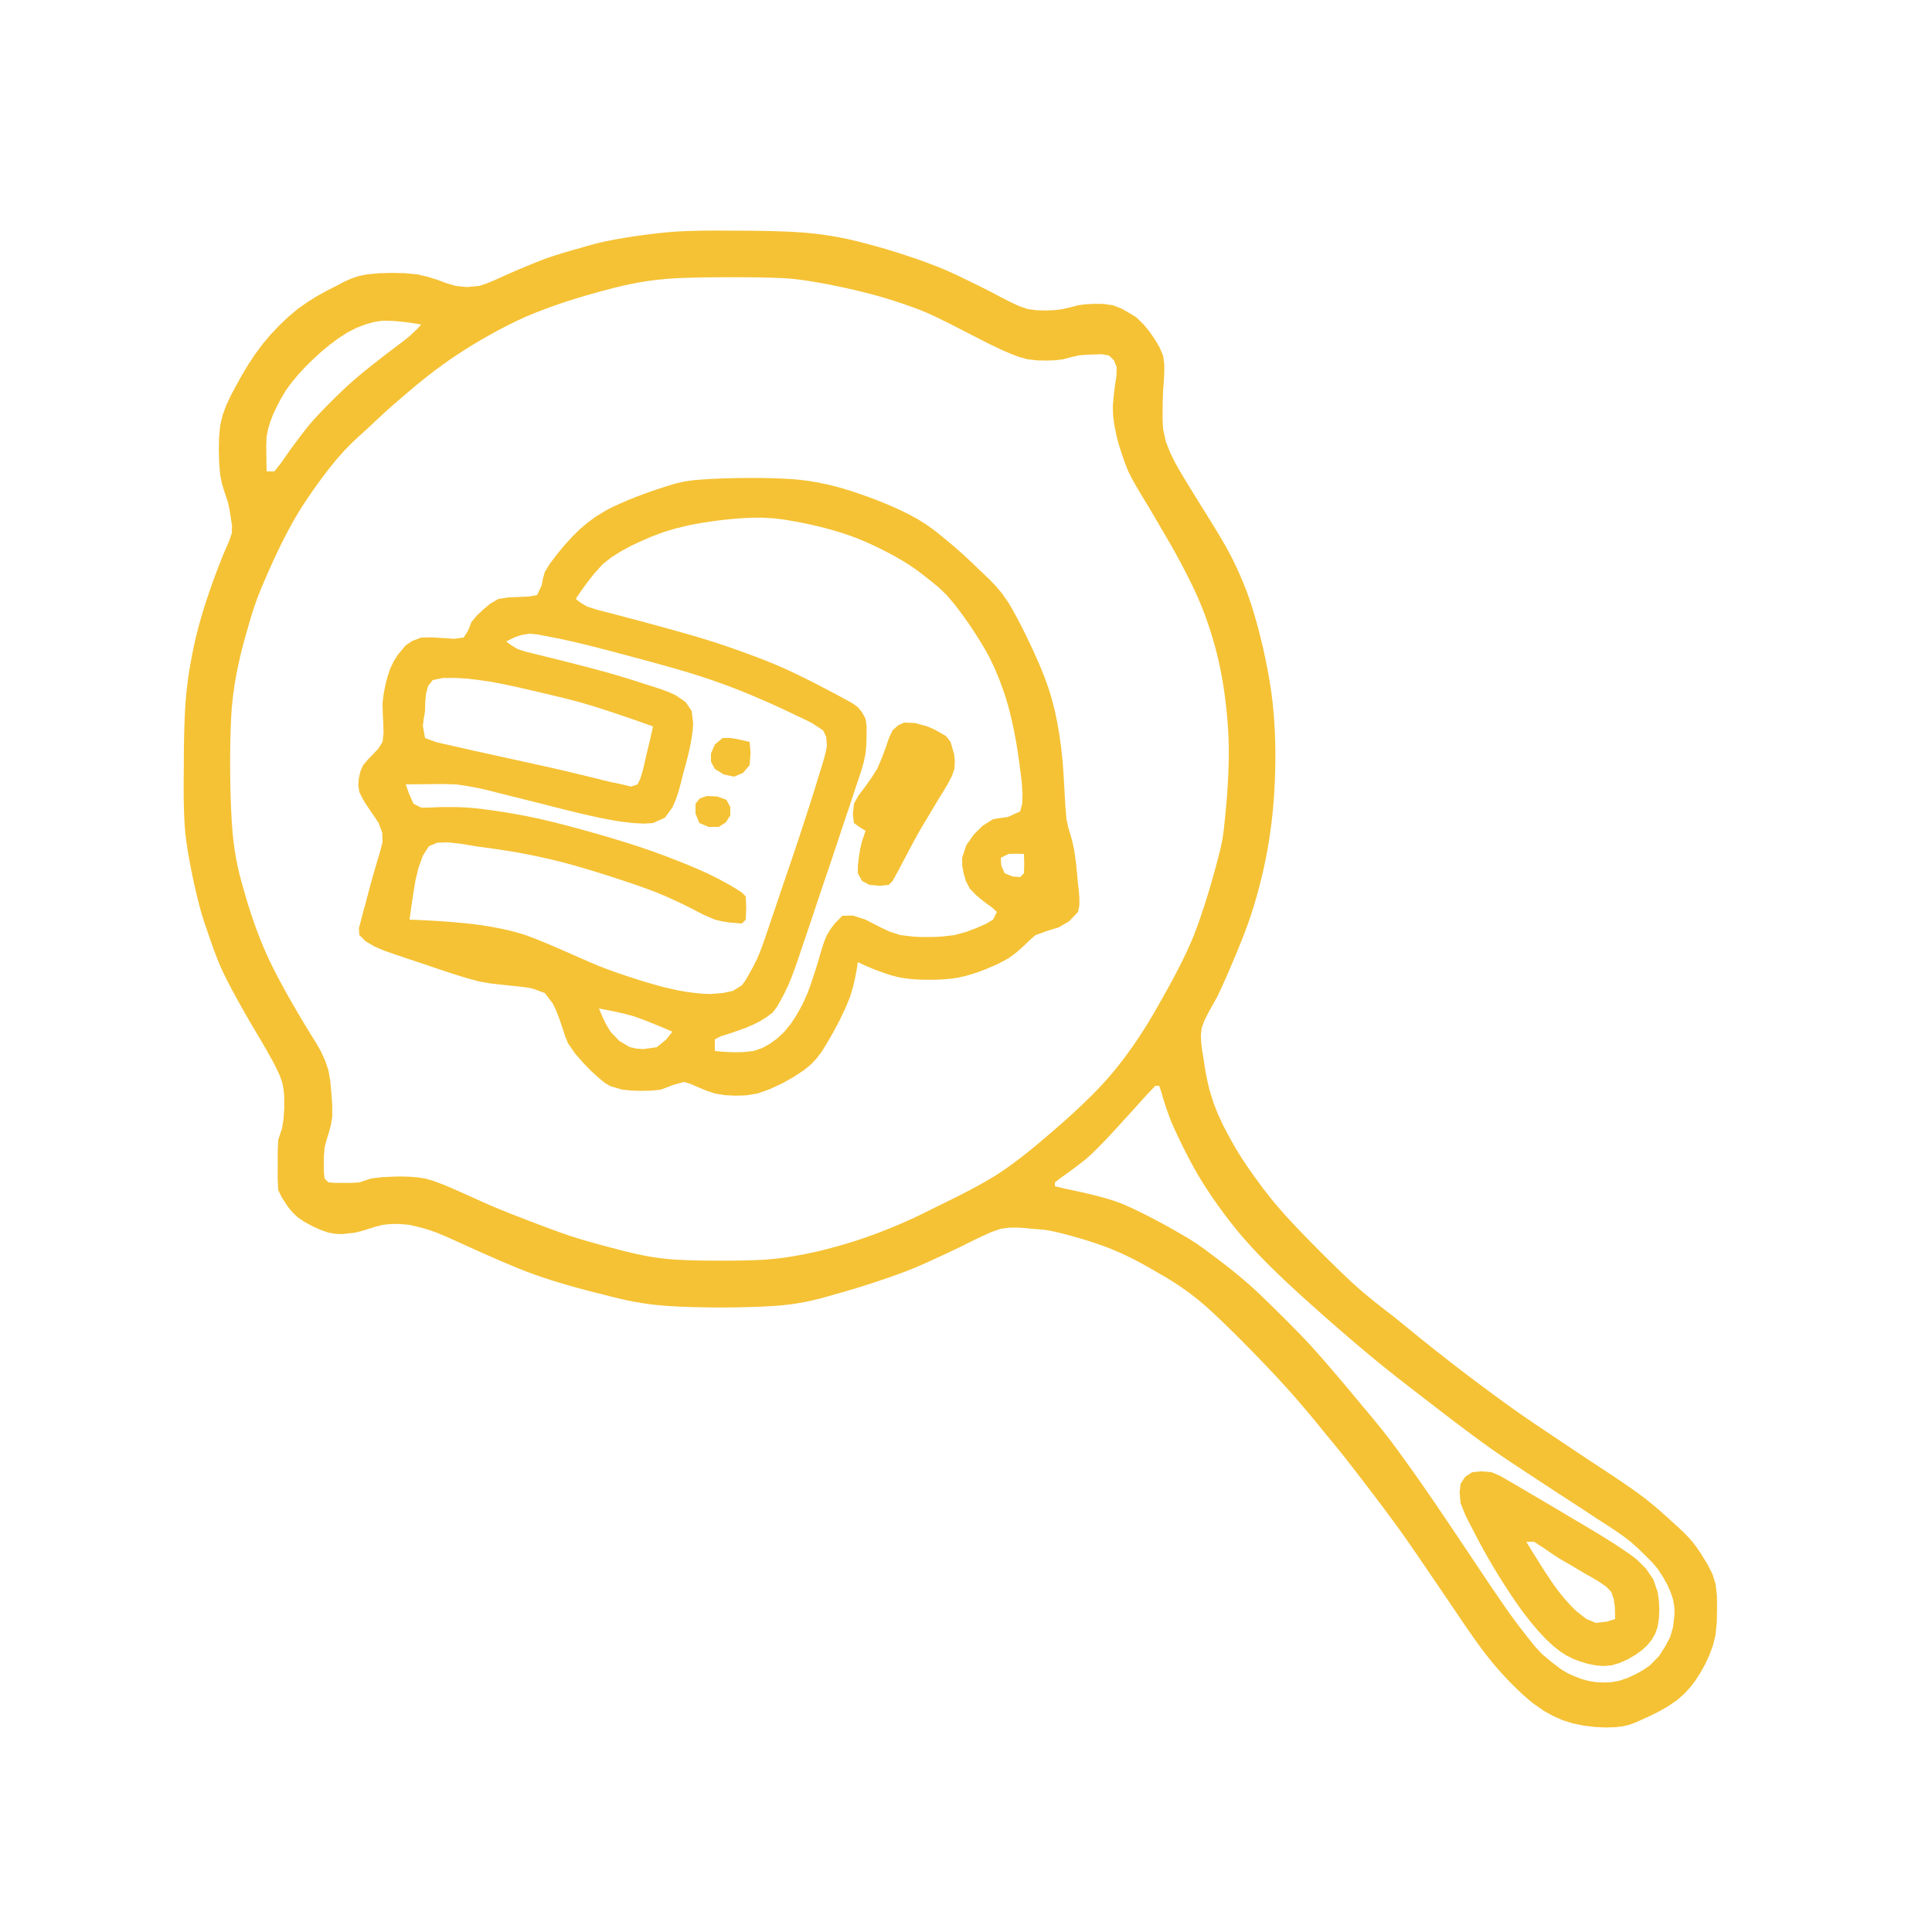 <svg width="500" height="500" viewBox="0 0 500 500" fill="none" xmlns="http://www.w3.org/2000/svg">
<g clip-path="url(#clip0_1020_9)">
<path d="M174 60C174.948 59.94 174.948 59.94 175.914 59.879C176.538 59.851 177.161 59.824 177.803 59.795C178.426 59.776 179.049 59.756 179.691 59.736C180.314 59.724 180.937 59.712 181.578 59.699C182.203 59.692 182.827 59.685 183.471 59.677C184.099 59.675 184.728 59.672 185.375 59.67C186.325 59.673 186.325 59.673 187.294 59.676C187.939 59.679 188.585 59.683 189.25 59.687C190.259 59.691 190.259 59.691 191.289 59.695C191.971 59.699 192.653 59.703 193.355 59.706C194.033 59.713 194.711 59.72 195.41 59.727C196.082 59.737 196.753 59.747 197.445 59.758C198.437 59.779 198.437 59.779 199.449 59.801C200.09 59.819 200.731 59.837 201.392 59.856C202.316 59.889 202.316 59.889 203.259 59.922C203.834 59.948 204.408 59.973 205 60C205.966 60.063 206.933 60.125 207.929 60.19C208.775 60.269 209.621 60.348 210.492 60.429C211.279 60.525 212.065 60.621 212.875 60.72C213.989 60.889 213.989 60.889 215.125 61.062C215.858 61.192 216.592 61.322 217.347 61.455C218.073 61.604 218.799 61.753 219.547 61.906C220.268 62.075 220.989 62.244 221.732 62.418C222.481 62.61 223.229 62.802 224 63C225.231 63.33 225.231 63.33 226.486 63.668C227.342 63.911 228.197 64.155 229.078 64.406C229.948 64.671 230.819 64.936 231.715 65.208C232.593 65.49 233.471 65.772 234.375 66.062C235.241 66.353 236.107 66.644 237 66.944C237.869 67.254 238.737 67.563 239.633 67.883C240.948 68.38 240.948 68.38 242.29 68.888C243.184 69.254 244.079 69.622 245 70C245.933 70.429 246.866 70.858 247.827 71.3C248.768 71.755 249.71 72.21 250.68 72.679C252.079 73.364 252.079 73.364 253.506 74.062C254.412 74.516 255.317 74.97 256.25 75.437C257.517 76.111 257.517 76.111 258.81 76.799C259.62 77.215 260.431 77.63 261.266 78.058C262.05 78.426 262.834 78.793 263.643 79.171C264.421 79.445 265.198 79.718 266 80C266.814 80.104 267.628 80.209 268.467 80.317C269.256 80.327 270.046 80.337 270.859 80.347C271.911 80.303 271.911 80.303 272.983 80.258C273.649 80.173 274.314 80.088 275 80C275.703 79.833 276.405 79.667 277.129 79.495C277.746 79.332 278.364 79.168 279 79C279.686 78.909 280.372 78.819 281.078 78.726C282.153 78.676 282.153 78.676 283.25 78.625C284.034 78.638 284.817 78.65 285.625 78.664C286.409 78.775 287.192 78.885 288 79C288.722 79.276 289.444 79.552 290.188 79.836C290.868 80.22 291.549 80.604 292.25 81C292.853 81.371 293.457 81.742 294.078 82.125C294.712 82.743 295.347 83.362 296 84C296.444 84.543 296.888 85.087 297.346 85.647C297.804 86.295 298.262 86.942 298.734 87.609C299.158 88.315 299.582 89.021 300.019 89.748C300.504 90.862 300.504 90.862 301 92C301.105 92.738 301.209 93.476 301.317 94.236C301.316 94.988 301.314 95.74 301.312 96.515C301.27 97.285 301.227 98.055 301.183 98.848C301.123 99.64 301.062 100.433 301 101.25C300.959 102.507 300.959 102.507 300.917 103.791C300.907 104.627 300.897 105.463 300.887 106.324C300.888 107.133 300.89 107.941 300.892 108.775C300.946 109.876 300.946 109.876 301 111C301.233 112.079 301.467 113.158 301.707 114.269C302.072 115.191 302.437 116.113 302.812 117.062C303.491 118.449 303.491 118.449 304.184 119.863C304.597 120.597 304.597 120.597 305.019 121.346C305.343 121.892 305.666 122.437 306 123C306.397 123.658 306.794 124.316 307.204 124.993C307.643 125.711 308.082 126.428 308.535 127.168C308.996 127.913 309.457 128.658 309.932 129.426C310.408 130.193 310.884 130.96 311.375 131.75C311.857 132.524 312.339 133.297 312.836 134.095C313.313 134.868 313.79 135.641 314.281 136.437C314.747 137.206 315.212 137.974 315.691 138.765C316.123 139.503 316.555 140.24 317 141C317.365 141.665 317.73 142.33 318.105 143.015C318.432 143.65 318.758 144.284 319.094 144.937C319.549 145.881 319.549 145.881 320.014 146.843C320.298 147.472 320.582 148.102 320.875 148.75C321.149 149.39 321.423 150.03 321.705 150.689C322.099 151.68 322.099 151.68 322.5 152.691C322.75 153.377 323 154.063 323.258 154.77C323.625 155.874 323.625 155.874 324 157C324.25 157.825 324.5 158.649 324.758 159.499C325.003 160.375 325.248 161.25 325.5 162.152C325.733 163.055 325.967 163.958 326.207 164.888C326.538 166.274 326.538 166.274 326.875 167.687C327.181 169.085 327.181 169.085 327.494 170.51C327.68 171.446 327.867 172.383 328.059 173.347C328.31 174.755 328.31 174.755 328.566 176.192C328.781 177.582 328.781 177.582 329 179C329.167 180.341 329.167 180.341 329.336 181.71C329.423 182.588 329.509 183.466 329.598 184.371C329.663 185.241 329.729 186.111 329.797 187.007C329.843 187.871 329.89 188.735 329.938 189.625C329.967 190.488 329.997 191.351 330.027 192.24C330.04 193.099 330.053 193.958 330.066 194.844C330.063 195.697 330.059 196.55 330.055 197.429C330.037 198.278 330.019 199.126 330 200C329.97 200.843 329.94 201.686 329.91 202.554C329.866 203.392 329.822 204.23 329.777 205.094C329.719 205.926 329.66 206.759 329.599 207.617C329.525 208.444 329.451 209.272 329.375 210.125C329.24 211.359 329.24 211.359 329.102 212.619C328.996 213.437 328.89 214.255 328.781 215.097C328.66 215.91 328.539 216.722 328.414 217.559C328.277 218.364 328.141 219.17 328 220C327.772 221.194 327.772 221.194 327.539 222.413C327.371 223.204 327.204 223.994 327.031 224.808C326.848 225.595 326.664 226.382 326.475 227.193C326.178 228.366 326.178 228.366 325.875 229.562C325.666 230.334 325.457 231.106 325.242 231.902C325.016 232.674 324.791 233.446 324.559 234.242C324.315 235.018 324.071 235.793 323.82 236.593C323.549 237.387 323.279 238.181 323 239C322.687 239.841 322.374 240.681 322.051 241.548C321.716 242.401 321.381 243.254 321.035 244.133C320.516 245.402 320.516 245.402 319.987 246.697C319.641 247.519 319.294 248.34 318.938 249.187C318.609 249.953 318.281 250.719 317.943 251.508C317.62 252.241 317.297 252.975 316.965 253.73C316.647 254.445 316.329 255.159 316.001 255.895C315.671 256.589 315.34 257.284 315 258C314.62 258.678 314.24 259.356 313.848 260.054C313.478 260.718 313.108 261.382 312.727 262.066C312.233 263.046 312.233 263.046 311.729 264.046C311.489 264.691 311.248 265.335 311 266C310.931 266.637 310.863 267.275 310.792 267.932C310.818 268.568 310.844 269.204 310.871 269.859C310.948 270.494 311.025 271.128 311.104 271.782C311.269 272.756 311.269 272.756 311.438 273.75C311.594 274.788 311.594 274.788 311.753 275.848C311.929 276.896 311.929 276.896 312.109 277.965C312.249 278.649 312.389 279.333 312.533 280.038C312.764 281.009 312.764 281.009 313 282C313.335 283.094 313.67 284.189 314.016 285.316C314.596 286.799 314.596 286.799 315.188 288.312C315.63 289.266 316.072 290.22 316.527 291.203C317.013 292.126 317.499 293.049 318 294C318.517 294.923 319.034 295.846 319.566 296.797C320.122 297.709 320.678 298.622 321.25 299.562C321.855 300.467 322.459 301.372 323.082 302.304C323.715 303.194 324.348 304.083 325 305C325.934 306.272 325.934 306.272 326.887 307.57C327.563 308.434 328.24 309.297 328.938 310.187C329.3 310.627 329.662 311.066 330.035 311.519C330.427 311.978 330.819 312.437 331.223 312.91C331.651 313.395 332.079 313.88 332.52 314.379C333.008 314.914 333.497 315.449 334 316C334.59 316.626 335.18 317.252 335.789 317.898C336.758 318.905 336.758 318.905 337.746 319.933C338.418 320.621 339.09 321.308 339.782 322.016C340.473 322.712 341.163 323.408 341.875 324.125C342.574 324.819 343.272 325.513 343.992 326.228C344.682 326.903 345.371 327.578 346.082 328.273C346.754 328.92 347.427 329.567 348.12 330.233C348.74 330.816 349.361 331.399 350 332C350.514 332.462 351.027 332.923 351.556 333.399C352.016 333.796 352.476 334.193 352.949 334.601C353.812 335.31 354.674 336.019 355.562 336.75C356.43 337.432 357.298 338.114 358.191 338.816C358.64 339.163 359.089 339.51 359.551 339.867C360.268 340.428 360.268 340.428 361 341C361.534 341.431 362.067 341.863 362.617 342.308C363.185 342.772 363.754 343.236 364.34 343.715C364.932 344.197 365.524 344.679 366.135 345.176C366.75 345.675 367.366 346.174 368 346.687C368.636 347.196 369.271 347.704 369.926 348.228C370.906 349.004 370.906 349.004 371.906 349.797C372.914 350.588 372.914 350.588 373.941 351.396C374.621 351.925 375.3 352.455 376 353C376.669 353.516 377.338 354.032 378.027 354.564C378.709 355.084 379.391 355.604 380.094 356.14C380.807 356.677 381.519 357.213 382.254 357.765C382.995 358.317 383.736 358.869 384.5 359.437C385.263 360.002 386.025 360.566 386.811 361.148C387.627 361.744 388.444 362.339 389.285 362.953C390.168 363.586 391.051 364.22 391.961 364.873C392.442 365.212 392.923 365.551 393.418 365.9C394.201 366.445 394.201 366.445 395 367C395.588 367.4 396.176 367.8 396.781 368.212C397.409 368.635 398.037 369.058 398.683 369.494C399.334 369.93 399.985 370.367 400.656 370.816C401.325 371.263 401.994 371.711 402.684 372.172C403.361 372.625 404.038 373.079 404.736 373.547C405.419 374.004 406.101 374.461 406.805 374.932C407.49 375.39 408.176 375.848 408.882 376.32C409.56 376.771 410.239 377.222 410.938 377.687C411.924 378.335 411.924 378.335 412.931 378.995C413.576 379.418 414.222 379.841 414.887 380.277C415.523 380.698 416.16 381.119 416.816 381.553C417.442 381.972 418.069 382.392 418.715 382.824C419.332 383.243 419.95 383.662 420.586 384.093C421.496 384.726 421.496 384.726 422.425 385.372C423.02 385.799 423.615 386.226 424.228 386.665C425.105 387.326 425.105 387.326 426 388C426.58 388.47 427.159 388.94 427.757 389.424C428.322 389.905 428.887 390.386 429.469 390.881C430.014 391.363 430.559 391.846 431.121 392.343C431.639 392.813 432.157 393.284 432.691 393.769C433.172 394.204 433.653 394.638 434.149 395.086C434.599 395.51 435.05 395.933 435.514 396.37C436.147 397.003 436.147 397.003 436.792 397.649C437.191 398.095 437.589 398.541 438 399C438.387 399.519 438.775 400.038 439.174 400.573C439.531 401.1 439.888 401.628 440.255 402.171C440.831 403.105 441.407 404.038 442 405C442.405 405.821 442.81 406.642 443.227 407.488C443.609 408.731 443.609 408.731 444 410C444.111 410.983 444.222 411.967 444.336 412.98C444.349 414.039 444.362 415.097 444.375 416.187C444.354 417.328 444.334 418.469 444.312 419.644C444.209 420.752 444.106 421.859 444 423C443.66 424.398 443.66 424.398 443.312 425.824C443.003 426.666 442.694 427.507 442.375 428.375C442.005 429.17 441.635 429.965 441.254 430.785C440.84 431.516 440.426 432.247 440 433C439.576 433.658 439.152 434.317 438.715 434.996C438.021 435.895 438.021 435.895 437.312 436.812C436.802 437.359 436.292 437.905 435.766 438.469C434.892 439.226 434.892 439.226 434 440C433.294 440.484 432.587 440.969 431.859 441.469C431.101 441.912 430.343 442.355 429.562 442.812C428.788 443.203 428.013 443.593 427.215 443.996C426.118 444.493 426.118 444.493 425 445C424.424 445.259 423.848 445.518 423.254 445.785C422.716 445.98 422.179 446.174 421.625 446.375C421.067 446.508 420.509 446.64 419.934 446.777C419.296 446.851 418.657 446.924 418 447C417.166 447.022 416.332 447.044 415.473 447.066C414.094 447.002 414.094 447.002 412.688 446.937C411.743 446.82 410.798 446.703 409.824 446.582C408.892 446.39 407.96 446.198 407 446C406.161 445.735 405.322 445.471 404.457 445.199C403.646 444.844 402.835 444.49 402 444.125C400.778 443.446 400.778 443.446 399.531 442.754C398.278 441.885 398.278 441.885 397 441C396.557 440.641 396.113 440.283 395.656 439.913C395.202 439.518 394.749 439.122 394.281 438.715C393.595 438.078 393.595 438.078 392.895 437.429C392.204 436.752 392.204 436.752 391.5 436.062C390.808 435.351 390.808 435.351 390.101 434.625C389.642 434.131 389.184 433.637 388.711 433.129C388.257 432.617 387.803 432.105 387.335 431.578C386.674 430.797 386.674 430.797 386 430C385.588 429.483 385.176 428.966 384.751 428.433C384.351 427.907 383.951 427.381 383.539 426.84C383.141 426.297 382.743 425.754 382.333 425.195C381.934 424.636 381.536 424.076 381.125 423.5C380.723 422.923 380.32 422.346 379.906 421.751C379.287 420.85 379.287 420.85 378.656 419.929C378.231 419.301 377.805 418.673 377.367 418.026C376.916 417.357 376.465 416.689 376 416C375.502 415.267 375.005 414.533 374.492 413.778C373.969 413.008 373.445 412.238 372.906 411.445C372.369 410.656 371.833 409.867 371.28 409.054C370.734 408.252 370.188 407.451 369.625 406.625C369.078 405.821 368.532 405.017 367.969 404.189C367.421 403.388 366.873 402.587 366.309 401.761C365.761 400.967 365.213 400.172 364.648 399.353C363.832 398.188 363.832 398.188 363 397C362.465 396.258 361.93 395.516 361.379 394.752C360.853 394.036 360.327 393.32 359.785 392.582C359.269 391.888 358.754 391.194 358.222 390.479C357.716 389.805 357.209 389.132 356.688 388.437C356.186 387.775 355.685 387.113 355.168 386.43C354.684 385.795 354.199 385.159 353.699 384.504C353.236 383.901 352.772 383.297 352.294 382.676C351.867 382.123 351.44 381.57 351 381C350.305 380.101 349.61 379.203 348.895 378.277C348.269 377.484 347.644 376.692 347 375.875C346.367 375.097 345.734 374.32 345.082 373.519C344.395 372.688 343.708 371.856 343 371C342.605 370.514 342.209 370.029 341.802 369.529C341.376 369.007 340.95 368.486 340.512 367.949C339.831 367.127 339.831 367.127 339.137 366.288C338.419 365.434 338.419 365.434 337.688 364.562C337.194 363.986 336.701 363.409 336.193 362.815C335.668 362.213 335.143 361.612 334.602 360.992C334.037 360.359 333.473 359.725 332.892 359.073C331.955 358.047 331.955 358.047 331 357C330.278 356.228 329.556 355.456 328.812 354.661C327.648 353.44 327.648 353.44 326.461 352.195C325.661 351.37 324.861 350.545 324.037 349.696C323.63 349.281 323.223 348.867 322.803 348.44C322.394 348.027 321.984 347.613 321.562 347.187C321.152 346.776 320.741 346.364 320.318 345.94C319.908 345.533 319.499 345.126 319.077 344.706C318.268 343.916 317.459 343.126 316.625 342.312C315.836 341.562 315.047 340.812 314.234 340.039C313.497 339.366 312.76 338.693 312 338C311.363 337.464 310.726 336.927 310.07 336.375C309.2 335.694 309.2 335.694 308.312 335C307.49 334.396 307.49 334.396 306.65 333.779C305.864 333.239 305.864 333.239 305.062 332.687C304.547 332.35 304.031 332.013 303.5 331.666C302.996 331.353 302.492 331.041 301.973 330.719C300.501 329.868 300.501 329.868 299 329C297.513 328.149 297.513 328.149 295.996 327.281C295.007 326.755 294.019 326.229 293 325.687C291.54 324.991 291.54 324.991 290.051 324.281C289.044 323.858 288.037 323.435 287 323C286.171 322.692 286.171 322.692 285.326 322.379C284.758 322.181 284.19 321.984 283.605 321.781C283.039 321.595 282.473 321.409 281.889 321.217C281.047 320.955 281.047 320.955 280.188 320.687C278.563 320.221 278.563 320.221 276.906 319.746C275.468 319.377 275.468 319.377 274 319C273.309 318.846 272.618 318.693 271.906 318.535C271.055 318.394 271.055 318.394 270.188 318.25C269.136 318.167 268.084 318.085 267 318C266.438 317.939 265.876 317.878 265.297 317.815C264.683 317.777 264.07 317.738 263.438 317.699C262.732 317.702 262.026 317.706 261.3 317.709C260.161 317.853 260.161 317.853 259 318C258.217 318.272 257.435 318.545 256.628 318.825C255.809 319.194 254.989 319.562 254.145 319.941C252.856 320.565 252.856 320.565 251.542 321.201C250.641 321.65 249.74 322.099 248.812 322.562C247.858 323.016 246.903 323.47 245.919 323.938C244.939 324.394 243.959 324.85 242.949 325.32C241.961 325.775 240.973 326.231 239.955 326.7C238.98 327.129 238.005 327.558 237 328C236.073 328.367 235.145 328.734 234.19 329.112C233.288 329.444 232.386 329.775 231.457 330.117C230.572 330.427 229.686 330.737 228.774 331.056C227.463 331.492 227.463 331.492 226.125 331.937C225.246 332.219 224.368 332.501 223.463 332.791C222.604 333.056 221.744 333.321 220.859 333.594C220.03 333.837 219.2 334.081 218.346 334.332C217.572 334.552 216.798 334.773 216 335C214.994 335.288 214.994 335.288 213.967 335.582C213.344 335.751 212.72 335.92 212.078 336.094C211.465 336.242 210.852 336.391 210.22 336.544C209.307 336.739 209.307 336.739 208.375 336.937C207.455 337.106 207.455 337.106 206.516 337.277C205.867 337.373 205.219 337.468 204.551 337.566C203.504 337.684 203.504 337.684 202.436 337.805C201.632 337.869 200.828 337.934 200 338C198.996 338.052 197.993 338.105 196.958 338.159C195.852 338.198 194.745 338.237 193.605 338.277C192.457 338.301 191.309 338.325 190.126 338.349C189.54 338.355 188.953 338.362 188.349 338.368C187.465 338.371 187.465 338.371 186.562 338.375C185.973 338.373 185.383 338.371 184.776 338.369C183.895 338.36 183.895 338.36 182.997 338.352C181.843 338.328 180.689 338.305 179.5 338.281C178.381 338.242 177.262 338.204 176.109 338.164C174.57 338.083 174.57 338.083 173 338C172.157 337.93 171.314 337.861 170.445 337.789C169.7 337.704 168.955 337.619 168.188 337.531C167.49 337.431 166.792 337.33 166.073 337.227C165.078 337.052 165.078 337.052 164.062 336.875C163.403 336.743 162.744 336.61 162.065 336.474C161.408 336.327 160.751 336.179 160.074 336.027C159.087 335.783 159.087 335.783 158.08 335.534C157.393 335.358 156.707 335.182 156 335C154.872 334.718 154.872 334.718 153.721 334.43C152.933 334.227 152.144 334.025 151.332 333.816C150.521 333.596 149.711 333.376 148.875 333.15C148.05 332.915 147.225 332.679 146.375 332.437C145.555 332.192 144.735 331.946 143.89 331.694C143.054 331.427 142.217 331.161 141.355 330.886C140.065 330.45 140.065 330.45 138.748 330.005C137.841 329.673 136.934 329.342 136 329C135.004 328.597 134.009 328.194 132.983 327.78C131.953 327.343 130.924 326.907 129.863 326.457C128.321 325.788 128.321 325.788 126.747 325.105C125.737 324.658 124.728 324.211 123.688 323.75C122.727 323.313 121.766 322.877 120.777 322.427C119.864 322.013 118.952 321.599 118.012 321.172C117.149 320.787 116.287 320.401 115.398 320.005C114.211 319.507 114.211 319.507 113 319C112.308 318.758 111.616 318.517 110.903 318.268C110.292 318.087 109.68 317.905 109.051 317.719C107.541 317.363 107.541 317.363 106 317C105.396 316.943 104.791 316.886 104.169 316.827C103.343 316.789 103.343 316.789 102.5 316.75C101.923 316.765 101.345 316.781 100.75 316.797C100.173 316.864 99.595 316.931 99 317C98.134 317.224 98.134 317.224 97.25 317.453C96.384 317.724 96.384 317.724 95.5 318C94.921 318.178 94.342 318.356 93.746 318.539C93.17 318.691 92.594 318.843 92 319C90.866 319.124 89.731 319.247 88.562 319.375C87.99 319.355 87.418 319.336 86.828 319.316C86.225 319.212 85.622 319.107 85 319C84.314 318.761 83.628 318.523 82.922 318.277C82.226 317.959 81.53 317.64 80.812 317.312C80.147 316.95 79.482 316.588 78.797 316.215C78.204 315.814 77.611 315.413 77 315C76.551 314.568 76.103 314.136 75.641 313.691C75.285 313.257 74.929 312.822 74.562 312.375C74.047 311.591 73.531 310.807 73 310C72.505 309.01 72.505 309.01 72 308C71.956 307.032 71.912 306.064 71.867 305.066C71.865 304.216 71.865 304.216 71.863 303.349C71.867 302.76 71.871 302.17 71.875 301.562C71.871 299.832 71.871 299.832 71.867 298.066C71.911 297.054 71.955 296.042 72 295C72.33 294.01 72.66 293.02 73 292C73.188 290.816 73.188 290.816 73.379 289.609C73.439 288.666 73.5 287.722 73.562 286.75C73.553 285.679 73.544 284.607 73.535 283.504C73.477 282.933 73.419 282.362 73.36 281.774C73.182 280.896 73.182 280.896 73 280C72.782 279.41 72.564 278.821 72.339 278.214C72.061 277.616 71.783 277.018 71.496 276.402C71.181 275.794 70.867 275.186 70.542 274.56C70.198 273.942 69.854 273.324 69.5 272.687C69.141 272.056 68.782 271.424 68.413 270.773C67.857 269.818 67.857 269.818 67.289 268.844C66.909 268.205 66.529 267.567 66.138 266.91C65.762 266.28 65.387 265.649 65 265C64.648 264.393 64.296 263.785 63.933 263.16C63.591 262.56 63.25 261.961 62.898 261.344C62.562 260.742 62.226 260.14 61.88 259.521C61.548 258.916 61.217 258.311 60.875 257.687C60.544 257.076 60.213 256.464 59.872 255.834C59.547 255.211 59.222 254.587 58.887 253.945C58.412 252.988 58.412 252.988 57.927 252.012C57.621 251.348 57.315 250.684 57 250C56.708 249.289 56.416 248.579 56.116 247.846C55.837 247.111 55.557 246.375 55.27 245.617C55.001 244.859 54.732 244.102 54.456 243.321C54.202 242.576 53.949 241.83 53.688 241.062C53.342 240.063 53.342 240.063 52.99 239.043C52.66 238.018 52.66 238.018 52.324 236.972C52.111 236.223 51.899 235.473 51.679 234.701C51.455 233.81 51.231 232.918 51 232C50.868 231.441 50.736 230.883 50.6 230.307C50.462 229.696 50.324 229.085 50.182 228.455C50.045 227.811 49.908 227.167 49.767 226.504C49.632 225.834 49.498 225.163 49.359 224.472C49.23 223.787 49.101 223.101 48.968 222.395C48.848 221.697 48.728 220.999 48.604 220.28C48.441 219.218 48.441 219.218 48.274 218.135C48.183 217.43 48.093 216.726 48 216C47.941 215.317 47.881 214.634 47.82 213.93C47.78 213.254 47.74 212.578 47.699 211.882C47.671 211.205 47.644 210.527 47.616 209.83C47.599 209.151 47.583 208.472 47.566 207.773C47.553 206.75 47.553 206.75 47.539 205.705C47.536 205.017 47.534 204.329 47.532 203.621C47.536 202.927 47.539 202.233 47.544 201.519C47.55 200.811 47.556 200.104 47.562 199.375C47.566 198.64 47.569 197.904 47.572 197.147C47.576 196.402 47.581 195.656 47.585 194.889C47.594 194.146 47.603 193.403 47.612 192.637C47.625 191.9 47.639 191.162 47.652 190.402C47.672 189.674 47.691 188.946 47.711 188.197C47.737 187.487 47.762 186.777 47.789 186.046C47.82 185.359 47.851 184.672 47.883 183.965C47.922 183.316 47.96 182.668 48 182C48.102 180.869 48.204 179.739 48.309 178.574C48.435 177.561 48.561 176.548 48.691 175.504C48.837 174.557 48.983 173.61 49.133 172.635C49.295 171.745 49.458 170.854 49.625 169.937C49.798 169.076 49.972 168.215 50.15 167.328C50.338 166.498 50.525 165.667 50.719 164.812C50.921 164.014 51.123 163.216 51.332 162.394C51.553 161.604 51.773 160.814 52 160C52.369 158.772 52.369 158.772 52.746 157.519C53.005 156.708 53.264 155.898 53.531 155.062C53.795 154.28 54.058 153.497 54.33 152.691C54.592 151.948 54.855 151.204 55.125 150.437C55.379 149.752 55.632 149.067 55.893 148.361C56.137 147.725 56.381 147.089 56.633 146.433C56.981 145.544 56.981 145.544 57.336 144.636C57.555 144.096 57.774 143.556 58 143C58.395 142.101 58.789 141.203 59.195 140.277C59.594 139.15 59.594 139.15 60 138C60.016 137.342 60.031 136.685 60.047 136.008C59.949 135.386 59.851 134.765 59.75 134.125C59.643 133.43 59.536 132.735 59.426 132.019C59.285 131.353 59.145 130.686 59 130C58.649 128.948 58.299 127.896 57.938 126.812C57.684 125.965 57.684 125.965 57.426 125.101C57.285 124.408 57.145 123.714 57 123C56.911 122.017 56.822 121.035 56.73 120.023C56.678 118.372 56.678 118.372 56.625 116.687C56.658 114.995 56.658 114.995 56.691 113.269C56.793 112.19 56.895 111.111 57 110C57.215 109.117 57.431 108.234 57.652 107.324C57.953 106.516 58.253 105.707 58.562 104.875C58.931 104.079 59.3 103.284 59.68 102.465C60.333 101.245 60.333 101.245 61 100C61.746 98.64 61.746 98.64 62.508 97.254C63.062 96.324 63.616 95.395 64.188 94.437C64.793 93.525 65.399 92.612 66.023 91.672C66.676 90.79 67.328 89.908 68 89C68.694 88.18 69.387 87.36 70.102 86.515C70.831 85.747 71.561 84.979 72.312 84.187C73.07 83.467 73.828 82.746 74.609 82.004C75.398 81.342 76.187 80.681 77 80C77.83 79.411 78.66 78.822 79.516 78.215C80.356 77.69 81.197 77.165 82.062 76.625C82.903 76.161 83.743 75.697 84.609 75.219C85.398 74.816 86.187 74.414 87 74C87.967 73.489 87.967 73.489 88.953 72.969C89.567 72.69 90.18 72.412 90.812 72.125C91.451 71.908 92.089 71.692 92.746 71.469C93.49 71.314 94.234 71.159 95 71C96.002 70.907 97.003 70.814 98.035 70.719C99.137 70.688 100.239 70.657 101.375 70.625C102.487 70.648 103.6 70.671 104.746 70.695C105.82 70.796 106.894 70.896 108 71C109.41 71.336 109.41 71.336 110.848 71.679C112.13 72.085 112.13 72.085 113.438 72.5C114.179 72.778 114.92 73.057 115.684 73.344C116.448 73.56 117.212 73.777 118 74C118.924 74.096 119.849 74.193 120.801 74.293C122.384 74.148 122.384 74.148 124 74C124.588 73.808 125.175 73.616 125.781 73.418C126.405 73.163 127.029 72.907 127.672 72.644C128.327 72.354 128.982 72.063 129.657 71.764C130.348 71.45 131.038 71.136 131.75 70.812C132.486 70.495 133.222 70.178 133.98 69.851C134.742 69.531 135.504 69.212 136.289 68.883C137.065 68.563 137.842 68.244 138.642 67.915C139.42 67.613 140.198 67.311 141 67C141.76 66.739 142.52 66.478 143.304 66.21C144.057 65.973 144.81 65.736 145.586 65.492C146.346 65.269 147.105 65.046 147.888 64.817C148.626 64.609 149.364 64.401 150.125 64.187C150.791 63.993 151.457 63.799 152.144 63.599C153.159 63.324 153.159 63.324 154.195 63.043C154.926 62.87 155.656 62.697 156.408 62.52C157.263 62.348 158.119 62.176 159 62C160.108 61.812 161.216 61.624 162.357 61.431C162.964 61.339 163.57 61.247 164.194 61.152C165.138 61.019 165.138 61.019 166.102 60.883C166.743 60.798 167.385 60.714 168.047 60.627C168.698 60.548 169.35 60.471 170.021 60.39C170.68 60.32 171.339 60.249 172.018 60.177C172.672 60.118 173.326 60.06 174 60ZM175 72C173.654 72.092 173.654 72.092 172.281 72.186C171.496 72.265 170.711 72.344 169.902 72.425C169.168 72.522 168.434 72.618 167.677 72.718C166.979 72.832 166.282 72.945 165.562 73.062C164.867 73.192 164.172 73.322 163.456 73.456C162.76 73.604 162.064 73.753 161.348 73.906C160.649 74.075 159.951 74.244 159.231 74.418C158.495 74.61 157.759 74.802 157 75C155.762 75.33 155.762 75.33 154.5 75.668C153.632 75.911 152.765 76.155 151.871 76.406C150.989 76.67 150.106 76.934 149.197 77.206C147.862 77.63 147.862 77.63 146.5 78.062C145.62 78.36 144.739 78.658 143.832 78.966C142.523 79.439 142.523 79.439 141.188 79.922C140.323 80.255 139.458 80.588 138.566 80.931C137.719 81.284 136.873 81.636 136 82C135.184 82.376 134.368 82.751 133.527 83.138C132.338 83.727 132.338 83.727 131.125 84.328C130.352 84.733 129.579 85.137 128.783 85.554C128.03 85.969 127.276 86.385 126.5 86.812C125.393 87.447 125.393 87.447 124.264 88.094C123.548 88.522 122.832 88.949 122.094 89.39C121.403 89.822 120.712 90.253 120 90.697C119.34 91.127 118.68 91.557 118 92C117.381 92.422 116.762 92.844 116.125 93.279C115.537 93.697 114.949 94.116 114.344 94.547C113.781 94.963 113.218 95.379 112.637 95.808C112.097 96.222 111.557 96.636 111 97.062C110.478 97.476 109.957 97.889 109.419 98.315C108.664 98.93 108.664 98.93 107.895 99.558C107.409 99.964 106.924 100.37 106.424 100.788C105.954 101.188 105.484 101.588 105 102C104.542 102.391 104.083 102.781 103.611 103.184C103.166 103.568 102.72 103.952 102.262 104.347C101.412 105.099 100.563 105.85 99.688 106.625C98.487 107.737 98.487 107.737 97.262 108.871C96.515 109.573 95.769 110.276 95 111C94.326 111.609 93.652 112.219 92.957 112.847C92.311 113.455 91.665 114.062 91 114.687C90.361 115.341 89.721 115.994 89.062 116.668C88.382 117.437 87.701 118.207 87 119C86.608 119.48 86.216 119.96 85.812 120.455C85.4 120.982 84.987 121.508 84.562 122.051C84.142 122.607 83.721 123.164 83.288 123.737C82.863 124.319 82.438 124.901 82 125.5C81.578 126.095 81.156 126.69 80.722 127.303C80.305 127.915 79.887 128.526 79.457 129.156C79.045 129.784 78.634 130.412 78.21 131.058C77.81 131.699 77.411 132.34 77 133C76.434 133.976 76.434 133.976 75.857 134.972C75.315 135.96 75.315 135.96 74.762 136.969C74.239 137.963 74.239 137.963 73.706 138.977C73.37 139.645 73.034 140.312 72.688 141C72.36 141.675 72.033 142.35 71.696 143.046C71.383 143.716 71.069 144.387 70.746 145.078C70.448 145.739 70.15 146.399 69.843 147.08C69.426 148.03 69.426 148.03 69 149C68.749 149.577 68.498 150.153 68.239 150.748C68.007 151.3 67.774 151.853 67.535 152.422C67.317 152.969 67.098 153.517 66.873 154.082C66.565 154.907 66.565 154.907 66.25 155.75C66.056 156.316 65.862 156.882 65.662 157.465C65.476 158.049 65.29 158.632 65.098 159.234C64.917 159.839 64.737 160.445 64.551 161.068C64.369 161.706 64.187 162.343 64 163C63.804 163.684 63.608 164.367 63.406 165.072C63.209 165.796 63.012 166.52 62.809 167.265C62.619 168.029 62.429 168.793 62.234 169.58C62.053 170.378 61.873 171.177 61.688 172C61.521 172.82 61.354 173.64 61.182 174.484C60.957 175.786 60.957 175.786 60.727 177.113C60.594 178.038 60.462 178.963 60.325 179.916C60.218 180.934 60.111 181.951 60 183C59.961 183.572 59.921 184.144 59.88 184.733C59.849 185.335 59.817 185.936 59.784 186.556C59.759 187.176 59.733 187.796 59.707 188.435C59.688 189.068 59.669 189.702 59.648 190.355C59.634 190.994 59.62 191.633 59.605 192.291C59.595 192.936 59.586 193.581 59.576 194.245C59.572 194.895 59.567 195.544 59.562 196.213C59.562 196.865 59.562 197.516 59.562 198.187C59.566 198.839 59.57 199.491 59.574 200.162C59.582 200.809 59.59 201.457 59.598 202.124C59.61 202.762 59.622 203.4 59.634 204.058C59.651 204.686 59.667 205.314 59.684 205.961C59.704 206.579 59.725 207.197 59.746 207.834C59.77 208.433 59.795 209.031 59.82 209.647C59.879 210.754 59.939 211.86 60 213C60.071 213.9 60.142 214.8 60.215 215.727C60.3 216.511 60.385 217.294 60.473 218.101C60.573 218.821 60.673 219.541 60.776 220.283C60.891 220.952 61.006 221.622 61.125 222.312C61.256 222.962 61.386 223.612 61.521 224.281C61.741 225.231 61.741 225.231 61.965 226.199C62.127 226.818 62.289 227.437 62.456 228.075C62.636 228.71 62.815 229.345 63 230C63.199 230.693 63.397 231.386 63.602 232.1C63.925 233.174 63.925 233.174 64.254 234.269C64.599 235.348 64.599 235.348 64.951 236.449C65.194 237.167 65.437 237.885 65.688 238.625C65.941 239.327 66.194 240.03 66.456 240.753C66.722 241.447 66.988 242.141 67.262 242.855C67.541 243.543 67.82 244.23 68.107 244.939C68.402 245.619 68.696 246.299 69 247C69.317 247.673 69.633 248.347 69.96 249.041C70.289 249.704 70.618 250.367 70.957 251.051C71.292 251.7 71.628 252.349 71.973 253.017C72.312 253.651 72.651 254.284 73 254.937C73.338 255.554 73.676 256.171 74.025 256.806C74.359 257.403 74.694 257.999 75.039 258.613C75.368 259.186 75.697 259.759 76.036 260.35C76.513 261.167 76.513 261.167 77 262C77.585 262.983 78.171 263.967 78.773 264.98C79.302 265.853 79.831 266.726 80.375 267.625C80.837 268.36 81.298 269.094 81.773 269.851C82.381 270.915 82.381 270.915 83 272C83.553 273.193 83.553 273.193 84.117 274.41C84.554 275.692 84.554 275.692 85 277C85.16 277.934 85.32 278.869 85.484 279.832C85.572 280.815 85.66 281.799 85.75 282.812C85.826 283.865 85.902 284.919 85.981 286.004C85.987 286.992 85.993 287.981 86 289C85.809 290.127 85.809 290.127 85.613 291.277C85.431 291.928 85.25 292.579 85.062 293.25C84.872 293.865 84.681 294.48 84.484 295.113C84.245 296.047 84.245 296.047 84 297C83.943 297.736 83.887 298.472 83.828 299.23C83.823 299.959 83.818 300.687 83.812 301.437C83.819 302.096 83.825 302.755 83.832 303.433C83.888 303.95 83.943 304.467 84 305C84.33 305.33 84.66 305.66 85 306C85.862 306.065 85.862 306.065 86.742 306.133C87.446 306.13 88.15 306.127 88.875 306.125C89.574 306.127 90.272 306.13 90.992 306.133C91.655 306.089 92.317 306.045 93 306C93.99 305.67 94.98 305.34 96 305C96.91 304.886 97.82 304.773 98.758 304.656C99.869 304.604 100.98 304.553 102.125 304.5C102.74 304.492 103.356 304.484 103.99 304.476C104.634 304.494 105.278 304.512 105.941 304.531C106.608 304.583 107.275 304.634 107.961 304.687C108.971 304.842 108.971 304.842 110 305C110.653 305.185 111.307 305.371 111.98 305.562C112.962 305.918 112.962 305.918 113.965 306.281C114.634 306.551 115.302 306.821 115.991 307.1C117.016 307.545 117.016 307.545 118.062 308C118.765 308.311 119.468 308.622 120.192 308.943C120.917 309.268 121.641 309.594 122.387 309.929C123.132 310.268 123.878 310.607 124.646 310.956C125.423 311.3 126.2 311.645 127 312C127.825 312.342 128.649 312.684 129.499 313.036C130.777 313.548 130.777 313.548 132.082 314.07C132.951 314.41 133.819 314.751 134.714 315.101C135.592 315.439 136.47 315.777 137.375 316.125C138.252 316.461 139.129 316.797 140.032 317.143C140.91 317.471 141.787 317.799 142.691 318.136C143.568 318.453 144.445 318.769 145.348 319.095C146.223 319.394 147.098 319.692 148 320C148.876 320.271 149.753 320.543 150.656 320.823C151.521 321.073 152.386 321.324 153.277 321.582C154.548 321.931 154.548 321.931 155.844 322.286C157.066 322.609 157.066 322.609 158.312 322.937C159.07 323.137 159.828 323.336 160.609 323.541C161.332 323.722 162.056 323.903 162.801 324.09C163.507 324.251 164.212 324.412 164.94 324.578C165.62 324.717 166.299 324.856 167 325C167.638 325.112 168.276 325.224 168.933 325.339C169.887 325.475 169.887 325.475 170.859 325.613C171.842 325.721 171.842 325.721 172.845 325.832C173.556 325.887 174.267 325.943 175 326C176.242 326.061 176.242 326.061 177.509 326.123C178.402 326.149 179.295 326.176 180.215 326.203C181.14 326.216 182.065 326.228 183.018 326.241C184.463 326.245 184.463 326.245 185.938 326.25C186.949 326.249 187.96 326.249 189.002 326.249C190.021 326.237 191.04 326.226 192.09 326.215C193.596 326.176 193.596 326.176 195.132 326.136C196.079 326.091 197.025 326.046 198 326C198.819 325.928 199.637 325.856 200.481 325.781C201.231 325.69 201.981 325.598 202.754 325.504C203.468 325.397 204.183 325.29 204.919 325.179C205.949 324.998 205.949 324.998 207 324.812C207.68 324.68 208.359 324.548 209.059 324.412C209.726 324.268 210.392 324.124 211.078 323.976C211.728 323.821 212.379 323.665 213.049 323.505C213.693 323.338 214.337 323.171 215 323C215.649 322.823 216.298 322.646 216.967 322.464C217.612 322.277 218.257 322.09 218.922 321.898C219.558 321.703 220.194 321.507 220.85 321.306C221.79 321 221.79 321 222.75 320.687C223.367 320.474 223.984 320.261 224.619 320.041C225.224 319.821 225.83 319.601 226.453 319.375C227.047 319.149 227.64 318.924 228.252 318.691C228.829 318.463 229.406 318.235 230 318C230.551 317.774 231.102 317.549 231.67 317.316C232.207 317.088 232.744 316.86 233.297 316.625C233.828 316.391 234.358 316.157 234.905 315.916C235.432 315.676 235.958 315.435 236.5 315.187C237.286 314.814 237.286 314.814 238.087 314.433C238.615 314.175 239.143 313.918 239.688 313.652C240.224 313.385 240.76 313.118 241.312 312.843C241.869 312.565 242.426 312.286 243 312C243.897 311.561 243.897 311.561 244.812 311.114C245.741 310.657 245.741 310.657 246.688 310.191C247.314 309.876 247.941 309.561 248.586 309.236C249.534 308.748 249.534 308.748 250.5 308.25C251.13 307.915 251.76 307.579 252.41 307.234C253.035 306.888 253.66 306.543 254.305 306.187C254.923 305.831 255.542 305.476 256.179 305.109C256.78 304.743 257.381 304.377 258 304C258.851 303.435 258.851 303.435 259.72 302.859C260.269 302.472 260.817 302.086 261.383 301.687C262.192 301.091 262.192 301.091 263.017 300.483C263.547 300.076 264.078 299.669 264.625 299.25C265.151 298.834 265.676 298.419 266.218 297.991C266.741 297.564 267.265 297.138 267.805 296.699C268.589 296.042 268.589 296.042 269.39 295.372C269.921 294.919 270.452 294.466 271 294C271.555 293.525 272.109 293.05 272.681 292.561C273.242 292.073 273.804 291.585 274.383 291.082C274.941 290.587 275.5 290.091 276.075 289.581C276.628 289.08 277.18 288.579 277.75 288.062C278.293 287.557 278.836 287.051 279.396 286.53C280.188 285.772 280.188 285.772 280.996 285C281.506 284.498 282.017 283.997 282.542 283.48C283.023 282.992 283.504 282.503 284 282C284.433 281.54 284.867 281.079 285.313 280.605C285.716 280.158 286.12 279.711 286.535 279.25C286.919 278.806 287.303 278.362 287.698 277.905C288.066 277.462 288.434 277.019 288.812 276.562C289.519 275.66 290.225 274.758 290.953 273.828C291.629 272.895 292.304 271.961 293 271C293.338 270.509 293.677 270.019 294.025 269.513C294.362 269.009 294.7 268.504 295.047 267.984C295.381 267.467 295.715 266.95 296.06 266.417C296.391 265.887 296.722 265.358 297.062 264.812C297.388 264.272 297.713 263.731 298.048 263.174C298.371 262.62 298.694 262.067 299.027 261.496C299.351 260.927 299.674 260.359 300.007 259.773C300.335 259.188 300.662 258.603 301 258C301.339 257.395 301.678 256.791 302.028 256.168C302.371 255.547 302.713 254.925 303.066 254.285C303.408 253.647 303.749 253.008 304.101 252.351C304.439 251.699 304.777 251.047 305.125 250.375C305.456 249.715 305.787 249.055 306.128 248.375C306.452 247.698 306.776 247.021 307.109 246.324C307.426 245.627 307.742 244.93 308.068 244.212C308.376 243.482 308.683 242.752 309 242C309.297 241.212 309.594 240.424 309.9 239.612C310.329 238.39 310.329 238.39 310.766 237.144C311.038 236.327 311.31 235.509 311.591 234.666C311.849 233.848 312.108 233.03 312.375 232.187C312.745 230.964 312.745 230.964 313.122 229.716C313.351 228.927 313.58 228.137 313.816 227.324C314.13 226.195 314.13 226.195 314.45 225.044C314.631 224.37 314.813 223.695 315 223C315.257 222.016 315.513 221.033 315.777 220.019C315.954 219.188 316.131 218.356 316.312 217.5C316.438 216.664 316.563 215.829 316.691 214.969C316.793 213.989 316.895 213.009 317 212C317.066 211.341 317.131 210.682 317.199 210.004C317.3 208.903 317.3 208.903 317.402 207.781C317.464 207.007 317.525 206.234 317.588 205.437C317.668 204.23 317.668 204.23 317.75 203C317.791 202.187 317.832 201.373 317.875 200.535C317.903 199.712 317.932 198.888 317.961 198.039C317.984 196.788 317.984 196.788 318.007 195.512C318.003 194.269 318.003 194.269 318 193C317.975 192.194 317.949 191.388 317.923 190.557C317.879 189.762 317.835 188.967 317.789 188.148C317.729 187.358 317.668 186.569 317.606 185.755C317.53 184.969 317.454 184.184 317.375 183.375C317.285 182.589 317.194 181.803 317.101 180.993C316.996 180.213 316.89 179.432 316.781 178.629C316.66 177.858 316.539 177.087 316.414 176.293C316.277 175.536 316.141 174.78 316 174C315.848 173.265 315.696 172.53 315.539 171.773C315.371 171.052 315.204 170.332 315.031 169.59C314.757 168.525 314.757 168.525 314.477 167.438C314.179 166.386 314.179 166.386 313.875 165.312C313.554 164.266 313.554 164.266 313.227 163.198C312.997 162.507 312.768 161.817 312.531 161.105C312.286 160.423 312.041 159.74 311.789 159.036C311.529 158.364 311.268 157.692 311 157C310.724 156.344 310.448 155.689 310.164 155.014C309.873 154.366 309.581 153.718 309.281 153.051C308.82 152.078 308.82 152.078 308.349 151.087C307.867 150.116 307.867 150.116 307.375 149.125C307.045 148.481 306.715 147.838 306.376 147.175C306.029 146.52 305.682 145.866 305.324 145.191C304.957 144.52 304.59 143.848 304.212 143.156C303.812 142.445 303.412 141.733 303 141C302.542 140.207 302.084 139.414 301.612 138.597C301.128 137.77 300.643 136.942 300.145 136.09C299.655 135.253 299.165 134.417 298.661 133.556C297.931 132.322 297.931 132.322 297.188 131.062C296.719 130.293 296.251 129.525 295.769 128.733C295.323 127.987 294.877 127.241 294.418 126.472C293.789 125.373 293.789 125.373 293.147 124.25C292.768 123.508 292.39 122.765 292 122C291.682 121.198 291.364 120.397 291.037 119.571C290.768 118.782 290.499 117.993 290.223 117.179C289.888 116.118 289.888 116.118 289.547 115.034C289.367 114.363 289.186 113.692 289 113C288.855 112.304 288.711 111.608 288.562 110.891C288.459 110.288 288.356 109.684 288.25 109.062C288.182 108.42 288.113 107.778 288.043 107.117C288.029 106.418 288.015 105.72 288 105C288.079 104.136 288.157 103.272 288.238 102.383C288.345 101.493 288.452 100.604 288.562 99.687C288.688 98.866 288.813 98.045 288.941 97.199C288.961 96.473 288.98 95.748 289 95C288.638 94.12 288.638 94.12 288.27 93.222C287.851 92.819 287.432 92.415 287 92C286.404 91.891 285.809 91.783 285.195 91.672C284.512 91.697 283.829 91.723 283.125 91.75C282.447 91.765 281.769 91.781 281.07 91.797C280.046 91.897 280.046 91.897 279 92C278.34 92.163 277.68 92.327 277 92.496C276.34 92.662 275.68 92.828 275 93C274.337 93.078 273.675 93.157 272.992 93.238C271.944 93.275 271.944 93.275 270.875 93.312C270.08 93.298 269.284 93.284 268.465 93.269C267.651 93.18 266.838 93.091 266 93C265.259 92.797 264.518 92.595 263.754 92.386C262.989 92.094 262.225 91.801 261.438 91.5C260.605 91.138 259.772 90.775 258.914 90.402C257.952 89.939 256.991 89.477 256 89C255.418 88.705 254.837 88.41 254.237 88.106C253.61 87.783 252.982 87.461 252.336 87.129C251.682 86.793 251.029 86.456 250.355 86.11C249.344 85.591 249.344 85.591 248.312 85.062C247.629 84.713 246.945 84.364 246.24 84.005C245.551 83.66 244.862 83.316 244.152 82.961C243.461 82.625 242.77 82.29 242.058 81.944C241.039 81.477 241.039 81.477 240 81C239.353 80.734 238.706 80.469 238.04 80.196C237.409 79.959 236.779 79.721 236.129 79.476C235.506 79.256 234.883 79.036 234.241 78.809C233.625 78.604 233.01 78.399 232.375 78.187C231.763 77.99 231.151 77.794 230.521 77.591C229.912 77.405 229.303 77.219 228.676 77.027C228.071 76.853 227.466 76.679 226.842 76.499C226.234 76.334 225.626 76.17 225 76C224.067 75.762 224.067 75.762 223.115 75.52C222.493 75.37 221.871 75.22 221.23 75.066C220.614 74.926 219.998 74.786 219.364 74.642C218.472 74.448 218.472 74.448 217.562 74.25C216.491 74.028 215.42 73.806 214.316 73.578C212.675 73.292 212.675 73.292 211 73C210.433 72.904 209.866 72.808 209.282 72.71C208.67 72.62 208.057 72.53 207.426 72.437C206.751 72.358 206.077 72.278 205.382 72.196C204.596 72.131 203.81 72.067 203 72C202.02 71.958 201.04 71.917 200.031 71.874C198.94 71.848 197.85 71.823 196.727 71.797C195.581 71.784 194.436 71.771 193.256 71.758C192.663 71.756 192.071 71.753 191.46 71.751C190.854 71.751 190.249 71.75 189.625 71.75C189.004 71.75 188.383 71.75 187.743 71.75C187.116 71.752 186.489 71.754 185.844 71.755C185.218 71.76 184.593 71.765 183.949 71.769C183.328 71.777 182.707 71.785 182.066 71.793C181.45 71.804 180.833 71.815 180.198 71.827C179.298 71.849 179.298 71.849 178.379 71.872C177.264 71.914 176.149 71.956 175 72ZM99 83C98.224 83.117 97.448 83.234 96.648 83.355C95.919 83.568 95.189 83.781 94.438 84C93.707 84.285 92.976 84.57 92.223 84.863C91.489 85.238 90.756 85.613 90 86C89.236 86.488 88.471 86.977 87.684 87.48C86.922 88.043 86.16 88.607 85.375 89.187C84.636 89.801 83.898 90.414 83.137 91.047C82.432 91.691 81.727 92.336 81 93C80.346 93.644 79.693 94.289 79.019 94.953C78.415 95.608 77.81 96.263 77.188 96.937C76.632 97.601 76.076 98.265 75.504 98.949C75.008 99.626 74.511 100.302 74 101C73.576 101.707 73.152 102.415 72.715 103.144C72.175 104.186 72.175 104.186 71.625 105.25C71.329 105.874 71.032 106.498 70.727 107.14C70.487 107.754 70.247 108.368 70 109C69.803 109.639 69.606 110.279 69.402 110.937C69.27 111.618 69.137 112.299 69 113C68.968 113.778 68.936 114.557 68.902 115.359C68.914 116.148 68.925 116.937 68.938 117.75C68.947 118.549 68.956 119.348 68.965 120.172C68.976 120.775 68.988 121.378 69 122C69.66 122 70.32 122 71 122C71.575 121.273 72.15 120.546 72.742 119.797C73.079 119.317 73.417 118.837 73.764 118.343C74.131 117.817 74.497 117.292 74.875 116.75C75.268 116.209 75.661 115.668 76.066 115.111C76.481 114.555 76.896 113.999 77.324 113.426C77.759 112.855 78.194 112.285 78.642 111.698C79.09 111.137 79.538 110.577 80 110C80.678 109.223 80.678 109.223 81.37 108.431C82.063 107.682 82.063 107.682 82.769 106.918C83.245 106.424 83.721 105.929 84.212 105.42C84.699 104.931 85.186 104.442 85.688 103.937C86.182 103.447 86.676 102.957 87.185 102.452C87.694 101.963 88.202 101.473 88.727 100.969C89.514 100.238 89.514 100.238 90.317 99.492C91.15 98.753 91.15 98.753 92 98C92.612 97.489 93.224 96.979 93.855 96.453C94.488 95.942 95.121 95.432 95.773 94.906C96.404 94.407 97.035 93.908 97.685 93.394C98.305 92.914 98.924 92.433 99.562 91.937C100.158 91.484 100.754 91.031 101.368 90.564C101.928 90.139 102.489 89.715 103.066 89.277C103.583 88.884 104.101 88.49 104.633 88.085C105.084 87.727 105.535 87.369 106 87C106.628 86.403 107.256 85.806 107.902 85.191C108.265 84.798 108.627 84.405 109 84C108.074 83.839 108.074 83.839 107.129 83.675C106.282 83.556 105.435 83.436 104.562 83.312C103.647 83.226 102.732 83.139 101.789 83.05C100.869 83.034 99.948 83.017 99 83ZM299 281C298.255 281.785 297.51 282.57 296.742 283.379C296.285 283.884 295.828 284.39 295.357 284.911C294.868 285.456 294.379 286.001 293.875 286.562C293.375 287.112 292.875 287.662 292.36 288.229C291.861 288.776 291.362 289.323 290.848 289.886C290.357 290.424 289.866 290.963 289.36 291.517C288.911 292.006 288.462 292.496 288 293C287.339 293.707 286.677 294.415 285.996 295.144C285.441 295.715 284.885 296.286 284.312 296.875C283.781 297.401 283.25 297.927 282.703 298.469C282.141 298.974 281.579 299.479 281 300C279.909 300.851 279.909 300.851 278.797 301.719C278.06 302.265 277.322 302.812 276.562 303.375C275.883 303.857 275.204 304.339 274.504 304.836C274.008 305.22 273.511 305.604 273 306C273 306.33 273 306.66 273 307C274.454 307.342 274.454 307.342 275.938 307.691C276.577 307.827 277.217 307.963 277.877 308.103C278.577 308.254 279.278 308.406 280 308.562C280.717 308.729 281.434 308.896 282.172 309.069C283.28 309.35 283.28 309.35 284.41 309.636C285.17 309.846 285.929 310.055 286.711 310.271C287.467 310.511 288.222 310.752 289 311C289.72 311.288 290.441 311.576 291.183 311.873C291.885 312.19 292.586 312.506 293.309 312.832C293.996 313.163 294.684 313.494 295.392 313.835C296.067 314.178 296.742 314.521 297.438 314.875C298.111 315.226 298.784 315.576 299.477 315.938C300.127 316.287 300.776 316.636 301.445 316.996C302.368 317.51 302.368 317.51 303.31 318.034C304.146 318.512 304.146 318.512 305 319C305.864 319.506 306.727 320.013 307.617 320.535C308.342 320.998 309.066 321.46 309.812 321.937C310.837 322.662 310.837 322.662 311.883 323.402C312.581 323.929 313.28 324.457 314 325C314.822 325.62 315.645 326.24 316.492 326.879C317.826 327.929 317.826 327.929 319.188 329C319.639 329.369 320.09 329.738 320.555 330.118C321.02 330.511 321.485 330.904 321.965 331.308C322.449 331.73 322.934 332.151 323.433 332.585C323.95 333.052 324.467 333.519 325 334C325.863 334.814 325.863 334.814 326.743 335.645C327.345 336.227 327.946 336.81 328.566 337.41C329.178 338.013 329.789 338.615 330.419 339.236C331.023 339.839 331.628 340.441 332.25 341.062C332.816 341.628 333.382 342.193 333.966 342.775C334.518 343.335 335.071 343.895 335.641 344.472C336.469 345.329 336.469 345.329 337.314 346.204C337.87 346.797 338.427 347.389 339 348C339.574 348.636 340.148 349.273 340.739 349.928C341.319 350.587 341.899 351.247 342.496 351.926C343.076 352.596 343.657 353.267 344.254 353.958C345.118 354.968 345.118 354.968 346 356C346.562 356.66 347.124 357.321 347.703 358.001C348.261 358.663 348.819 359.325 349.395 360.008C349.958 360.686 350.522 361.364 351.104 362.062C351.667 362.743 352.231 363.424 352.812 364.125C353.365 364.782 353.917 365.44 354.486 366.117C355.054 366.803 355.622 367.489 356.207 368.195C356.804 368.936 357.401 369.677 358.017 370.441C358.671 371.285 359.326 372.13 360 373C360.555 373.745 360.555 373.745 361.121 374.505C361.511 375.038 361.901 375.571 362.304 376.121C362.708 376.679 363.111 377.238 363.527 377.813C363.942 378.393 364.358 378.973 364.785 379.57C365.418 380.46 365.418 380.46 366.063 381.368C366.492 381.975 366.92 382.582 367.361 383.208C367.795 383.829 368.229 384.45 368.677 385.09C369.332 386.035 369.332 386.035 370 387C370.435 387.635 370.87 388.27 371.318 388.924C371.753 389.565 372.188 390.205 372.637 390.865C373.074 391.512 373.511 392.159 373.961 392.825C374.399 393.476 374.838 394.126 375.289 394.797C375.728 395.45 376.167 396.103 376.62 396.775C377.06 397.431 377.5 398.086 377.953 398.761C378.613 399.746 378.613 399.746 379.287 400.751C379.729 401.411 380.17 402.07 380.625 402.75C381.07 403.416 381.515 404.083 381.974 404.77C382.418 405.435 382.862 406.1 383.32 406.785C383.761 407.442 384.202 408.099 384.656 408.776C385.092 409.422 385.528 410.068 385.977 410.734C386.406 411.367 386.835 411.999 387.277 412.651C387.698 413.264 388.118 413.877 388.552 414.51C389.168 415.396 389.168 415.396 389.796 416.301C390.193 416.861 390.591 417.422 391 418C391.379 418.518 391.759 419.036 392.149 419.57C392.513 420.054 392.878 420.538 393.253 421.037C393.94 421.917 394.628 422.796 395.336 423.703C395.927 424.447 396.518 425.191 397.126 425.958C397.745 426.632 398.363 427.305 399 428C399.865 428.727 400.729 429.454 401.62 430.203C402.406 430.796 403.191 431.389 404 432C404.574 432.345 405.147 432.691 405.738 433.047C406.258 433.279 406.777 433.511 407.312 433.75C407.908 433.983 408.504 434.216 409.117 434.457C409.739 434.636 410.36 434.815 411 435C411.642 435.107 412.284 435.214 412.945 435.324C413.603 435.361 414.26 435.399 414.938 435.437C415.601 435.409 416.265 435.381 416.949 435.351C417.626 435.235 418.303 435.119 419 435C419.708 434.76 420.415 434.52 421.145 434.273C421.839 433.956 422.534 433.639 423.25 433.312C423.907 432.946 424.565 432.58 425.242 432.203C426.112 431.607 426.112 431.607 427 431C428.176 429.793 428.176 429.793 429.375 428.562C429.911 427.717 430.447 426.871 431 426C431.412 425.216 431.825 424.432 432.25 423.625C432.498 422.759 432.745 421.892 433 421C433.124 419.907 433.248 418.814 433.375 417.687C433.353 417.093 433.331 416.499 433.309 415.886C433.156 414.953 433.156 414.953 433 414C432.785 413.346 432.569 412.693 432.348 412.019C431.897 411.02 431.897 411.02 431.438 410C431.082 409.368 430.726 408.737 430.359 408.086C429.91 407.398 429.462 406.709 429 406C428.509 405.429 428.018 404.859 427.512 404.272C426.963 403.718 426.413 403.165 425.847 402.594C425.227 401.989 424.606 401.383 423.967 400.76C423.318 400.179 422.669 399.598 422 399C421.372 398.518 420.744 398.037 420.096 397.54C419.455 397.096 418.815 396.651 418.155 396.192C417.152 395.531 417.152 395.531 416.129 394.855C415.427 394.404 414.726 393.953 414.004 393.488C413.253 392.994 412.502 392.499 411.728 391.99C410.949 391.478 410.171 390.966 409.369 390.439C408.577 389.924 407.786 389.408 406.97 388.877C406.176 388.361 405.381 387.844 404.562 387.312C403.784 386.805 403.005 386.297 402.203 385.774C401.43 385.269 400.658 384.764 399.861 384.244C399.089 383.738 398.318 383.231 397.522 382.71C396.369 381.95 396.369 381.95 395.191 381.176C394.424 380.67 393.657 380.164 392.866 379.643C392.103 379.136 391.34 378.628 390.555 378.106C389.8 377.597 389.045 377.088 388.267 376.564C387.145 375.79 387.145 375.79 386 375C385.255 374.465 384.51 373.93 383.742 373.379C383.01 372.841 382.278 372.303 381.523 371.749C380.809 371.217 380.095 370.685 379.358 370.136C378.674 369.621 377.99 369.105 377.285 368.574C376.338 367.856 376.338 367.856 375.371 367.124C374.768 366.663 374.165 366.203 373.543 365.729C372.668 365.056 372.668 365.056 371.775 364.37C371.19 363.918 370.604 363.465 370 363C369.368 362.513 368.736 362.027 368.085 361.526C367.462 361.046 366.839 360.566 366.197 360.072C365.642 359.643 365.086 359.214 364.514 358.773C363.973 358.353 363.432 357.933 362.875 357.5C362.274 357.026 361.673 356.552 361.054 356.064C360.519 355.639 359.984 355.215 359.434 354.777C358.869 354.323 358.304 353.869 357.722 353.402C357.154 352.939 356.586 352.476 356 352C355.42 351.52 354.84 351.041 354.243 350.547C353.659 350.058 353.074 349.57 352.473 349.066C351.596 348.325 351.596 348.325 350.703 347.57C350.12 347.072 349.538 346.575 348.938 346.062C348.36 345.564 347.783 345.066 347.188 344.553C346.614 344.053 346.04 343.554 345.449 343.039C344.593 342.287 344.593 342.287 343.72 341.52C343.153 341.018 342.585 340.517 342 340C341.434 339.498 340.867 338.996 340.284 338.479C339.722 337.978 339.161 337.477 338.582 336.961C338.028 336.461 337.474 335.962 336.904 335.447C336.085 334.7 336.085 334.7 335.25 333.937C334.713 333.439 334.175 332.941 333.622 332.427C333.097 331.933 332.572 331.439 332.031 330.929C331.521 330.441 331.01 329.952 330.484 329.448C329.75 328.731 329.75 328.731 329 328C328.541 327.542 328.082 327.085 327.609 326.614C327.171 326.166 326.733 325.719 326.281 325.258C325.645 324.59 325.645 324.59 324.996 323.909C324.379 323.242 324.379 323.242 323.75 322.562C323.348 322.115 322.947 321.668 322.533 321.208C322.139 320.755 321.746 320.302 321.34 319.836C320.953 319.375 320.566 318.915 320.167 318.44C319.59 317.727 319.59 317.727 319 317C318.608 316.499 318.217 315.998 317.813 315.481C317.227 314.705 317.227 314.705 316.629 313.914C316.243 313.386 315.858 312.857 315.46 312.313C315.082 311.776 314.703 311.24 314.312 310.687C313.944 310.149 313.575 309.61 313.196 309.056C312.836 308.51 312.476 307.964 312.105 307.402C311.754 306.848 311.403 306.293 311.041 305.722C310.697 305.154 310.354 304.585 310 304C309.495 303.111 309.495 303.111 308.979 302.203C308.652 301.601 308.325 300.999 307.988 300.379C307.674 299.777 307.36 299.176 307.036 298.556C306.736 297.96 306.435 297.364 306.125 296.75C305.838 296.166 305.551 295.582 305.255 294.98C304.985 294.412 304.715 293.843 304.438 293.258C304.187 292.707 303.937 292.157 303.68 291.591C303.455 291.066 303.231 290.541 303 290C302.649 289.048 302.299 288.097 301.938 287.117C301.669 286.295 301.401 285.472 301.125 284.625C300.921 283.916 300.718 283.207 300.508 282.476C300.34 281.989 300.173 281.502 300 281C299.67 281 299.34 281 299 281Z" fill="#F4BF2A" fill-opacity="0.949"/>
<path d="M183 124C183.783 123.961 184.566 123.923 185.373 123.883C186.254 123.851 187.135 123.819 188.043 123.785C188.969 123.763 189.895 123.741 190.849 123.719C191.806 123.708 192.764 123.698 193.75 123.688C195.194 123.693 195.194 123.693 196.667 123.699C198.094 123.726 198.094 123.726 199.551 123.754C200.482 123.786 201.414 123.819 202.374 123.852C203.24 123.901 204.107 123.95 205 124C206.101 124.102 206.101 124.102 207.224 124.207C207.886 124.292 208.548 124.377 209.23 124.465C209.856 124.566 210.482 124.668 211.127 124.772C212.023 124.947 212.023 124.947 212.938 125.125C213.525 125.254 214.112 125.384 214.716 125.517C215.296 125.662 215.875 125.807 216.473 125.957C217.046 126.119 217.62 126.281 218.211 126.448C218.802 126.63 219.392 126.812 220 127C220.641 127.209 221.281 127.419 221.941 127.634C222.599 127.862 223.256 128.09 223.934 128.324C224.588 128.564 225.242 128.804 225.916 129.052C226.562 129.303 227.209 129.554 227.875 129.812C228.822 130.204 228.822 130.204 229.788 130.603C230.699 131 230.699 131 231.629 131.406C232.209 131.673 232.789 131.94 233.387 132.215C234.186 132.603 234.186 132.603 235 133C236.282 133.696 236.282 133.696 237.59 134.406C238.323 134.87 239.057 135.334 239.812 135.812C240.497 136.306 241.181 136.8 241.887 137.309C242.933 138.146 242.933 138.146 244 139C245.247 140.038 245.247 140.038 246.52 141.098C247.809 142.225 247.809 142.225 249.125 143.375C249.96 144.155 250.796 144.935 251.656 145.738C252.43 146.485 253.203 147.231 254 148C254.944 148.888 254.944 148.888 255.906 149.793C256.473 150.377 257.041 150.961 257.625 151.562C258.17 152.208 258.716 152.854 259.277 153.52C260.13 154.747 260.13 154.747 261 156C261.333 156.566 261.665 157.133 262.008 157.716C262.532 158.667 262.532 158.667 263.066 159.637C263.417 160.303 263.768 160.97 264.13 161.657C264.479 162.348 264.828 163.038 265.188 163.75C265.697 164.798 265.697 164.798 266.218 165.867C266.544 166.562 266.871 167.257 267.207 167.973C267.517 168.657 267.827 169.342 268.147 170.047C268.428 170.692 268.71 171.336 269 172C269.234 172.558 269.468 173.116 269.708 173.691C269.912 174.204 270.115 174.717 270.324 175.246C270.671 176.217 271.018 177.187 271.375 178.188C271.668 179.144 271.96 180.1 272.262 181.086C272.505 182.048 272.749 183.009 273 184C273.213 185.024 273.425 186.047 273.645 187.102C273.824 188.161 274.003 189.221 274.188 190.312C274.336 191.385 274.484 192.457 274.637 193.562C274.757 194.697 274.876 195.831 275 197C275.047 197.629 275.094 198.258 275.143 198.906C275.185 199.556 275.227 200.206 275.27 200.875C275.309 201.525 275.348 202.176 275.388 202.846C275.443 203.82 275.443 203.82 275.5 204.812C275.535 205.458 275.57 206.103 275.606 206.767C275.643 207.388 275.68 208.009 275.719 208.648C275.812 209.754 275.904 210.86 276 212C276.232 213.071 276.232 213.071 276.469 214.164C276.644 214.749 276.819 215.335 277 215.938C277.166 216.519 277.333 217.1 277.504 217.699C277.668 218.458 277.831 219.218 278 220C278.089 220.6 278.178 221.2 278.269 221.819C278.354 222.504 278.44 223.189 278.527 223.895C278.598 224.608 278.668 225.322 278.74 226.057C278.805 226.781 278.87 227.504 278.938 228.25C279.019 228.949 279.101 229.647 279.186 230.367C279.236 231.035 279.287 231.703 279.34 232.391C279.34 233.021 279.34 233.652 279.34 234.302C279.228 234.863 279.116 235.423 279 236C278.236 236.802 277.471 237.604 276.684 238.43C275.798 238.948 274.912 239.466 274 240C273.051 240.289 272.103 240.577 271.125 240.875C270.094 241.246 269.062 241.618 268 242C267.511 242.422 267.023 242.843 266.52 243.277C265.997 243.784 265.475 244.291 264.938 244.812C264.348 245.337 263.759 245.862 263.152 246.402C262.087 247.193 262.087 247.193 261 248C260.073 248.496 259.146 248.993 258.191 249.504C257.138 249.956 256.085 250.409 255 250.875C254.448 251.084 253.895 251.292 253.326 251.507C252.757 251.697 252.188 251.886 251.602 252.082C251.015 252.249 250.429 252.416 249.825 252.588C249.223 252.724 248.621 252.86 248 253C247.38 253.091 246.759 253.181 246.12 253.275C245.49 253.332 244.86 253.39 244.211 253.449C243.577 253.48 242.944 253.51 242.291 253.542C241.659 253.548 241.027 253.555 240.375 253.562C239.75 253.554 239.124 253.545 238.48 253.537C237.864 253.505 237.248 253.474 236.613 253.441C236.01 253.385 235.406 253.328 234.784 253.27C234.195 253.181 233.606 253.092 233 253C232.428 252.863 231.856 252.726 231.267 252.585C230.445 252.34 230.445 252.34 229.605 252.09C228.601 251.73 227.597 251.371 226.562 251C225.234 250.443 225.234 250.443 223.879 249.875C223.259 249.586 222.639 249.298 222 249C221.925 249.51 221.85 250.021 221.773 250.547C221.642 251.274 221.51 252.001 221.375 252.75C221.1 253.976 221.1 253.976 220.82 255.227C220.55 256.142 220.279 257.057 220 258C219.585 258.998 219.17 259.995 218.742 261.023C218.25 262.047 217.757 263.07 217.25 264.125C216.711 265.141 216.172 266.157 215.617 267.203C215.084 268.126 214.55 269.049 214 270C213.569 270.696 213.139 271.392 212.695 272.109C212.26 272.692 211.824 273.275 211.375 273.875C210.881 274.4 210.388 274.924 209.879 275.465C209.259 275.971 208.639 276.478 208 277C206.683 277.868 206.683 277.868 205.34 278.754C204.341 279.309 203.342 279.865 202.312 280.438C201.272 280.92 200.232 281.402 199.16 281.898C198.117 282.262 197.074 282.625 196 283C195.029 283.157 194.059 283.315 193.059 283.477C192.132 283.505 191.205 283.533 190.25 283.562C189.354 283.515 188.458 283.467 187.535 283.418C186.699 283.28 185.862 283.142 185 283C184.256 282.749 183.512 282.497 182.746 282.238C181.727 281.811 181.727 281.811 180.688 281.375C180.049 281.098 179.411 280.821 178.754 280.535C177.886 280.27 177.886 280.27 177 280C176.051 280.268 175.103 280.536 174.125 280.812C172.578 281.4 172.578 281.4 171 282C170.214 282.083 169.427 282.165 168.617 282.25C167.322 282.281 167.322 282.281 166 282.312C165.136 282.287 164.273 282.261 163.383 282.234C162.596 282.157 161.81 282.08 161 282C159.969 281.691 158.938 281.381 157.875 281.062C157.191 280.643 157.191 280.643 156.492 280.215C156 279.814 155.507 279.413 155 279C154.363 278.424 153.726 277.848 153.07 277.254C152.387 276.551 151.704 275.849 151 275.125C150.308 274.341 149.616 273.558 148.902 272.75C148.275 271.842 147.647 270.935 147 270C146.78 269.459 146.559 268.917 146.333 268.359C146.142 267.787 145.951 267.215 145.754 266.625C145.466 265.759 145.466 265.759 145.173 264.875C144.972 264.298 144.77 263.72 144.562 263.125C144.336 262.551 144.109 261.977 143.876 261.386C143.613 260.844 143.349 260.301 143.078 259.742C142.392 258.837 141.707 257.932 141 257C139.943 256.611 138.886 256.221 137.797 255.82C137.165 255.711 136.534 255.602 135.883 255.49C135.2 255.411 134.517 255.332 133.812 255.25C133.105 255.18 132.397 255.11 131.667 255.038C130.903 254.958 130.139 254.879 129.352 254.797C128.52 254.698 127.689 254.6 126.833 254.498C125.898 254.334 124.963 254.169 124 254C122.89 253.696 121.78 253.393 120.636 253.08C119.751 252.81 119.751 252.81 118.849 252.535C118.246 252.343 117.644 252.151 117.023 251.953C116.42 251.756 115.816 251.559 115.193 251.357C114.587 251.155 113.981 250.953 113.356 250.745C112.749 250.539 112.143 250.334 111.517 250.121C110.612 249.814 110.612 249.814 109.688 249.5C109.088 249.302 108.489 249.103 107.872 248.899C107.284 248.705 106.697 248.51 106.091 248.31C105.52 248.116 104.949 247.923 104.36 247.723C103.538 247.443 103.538 247.443 102.699 247.156C101.697 246.814 100.695 246.472 99.663 246.119C98.784 245.75 97.905 245.381 97 245C96.214 244.538 95.428 244.076 94.618 243.601C94.084 243.072 93.55 242.544 93 242C92.961 241.409 92.922 240.819 92.881 240.21C93.145 239.232 93.145 239.232 93.414 238.234C93.598 237.509 93.783 236.783 93.973 236.035C94.296 234.904 94.296 234.904 94.625 233.75C94.817 233.011 95.009 232.273 95.207 231.512C95.399 230.781 95.591 230.05 95.789 229.297C95.989 228.576 96.189 227.856 96.395 227.114C96.595 226.416 96.794 225.719 97 225C97.198 224.333 97.395 223.666 97.599 222.978C97.873 222.051 97.873 222.051 98.152 221.105C98.432 220.081 98.712 219.056 99 218C98.979 217.196 98.959 216.391 98.938 215.562C98.628 214.717 98.319 213.871 98 213C97.395 212.089 97.395 212.089 96.777 211.16C96.083 210.153 96.083 210.153 95.375 209.125C94.932 208.439 94.488 207.753 94.031 207.047C93.691 206.371 93.351 205.696 93 205C92.907 204.386 92.814 203.773 92.719 203.141C92.77 202.558 92.822 201.975 92.875 201.375C93.005 200.801 93.135 200.228 93.269 199.637C93.511 199.097 93.752 198.556 94 198C94.396 197.532 94.791 197.064 95.199 196.582C95.649 196.122 96.099 195.662 96.562 195.188C97.014 194.703 97.465 194.218 97.93 193.719C98.46 192.868 98.46 192.868 99 192C99.085 191.247 99.17 190.494 99.258 189.719C99.235 188.883 99.211 188.048 99.188 187.188C99.145 186.33 99.102 185.473 99.059 184.59C99.039 183.735 99.02 182.881 99 182C99.094 181.197 99.188 180.394 99.285 179.566C99.439 178.802 99.592 178.038 99.75 177.25C99.933 176.522 100.116 175.793 100.305 175.043C100.534 174.369 100.764 173.695 101 173C101.291 172.398 101.583 171.796 101.883 171.176C102.21 170.643 102.538 170.111 102.875 169.562C103.576 168.717 104.277 167.871 105 167C105.588 166.615 106.176 166.229 106.781 165.832C107.513 165.557 108.246 165.283 109 165C109.9 164.982 110.8 164.964 111.727 164.945C113.161 165.034 113.161 165.034 114.625 165.125C115.587 165.189 116.548 165.254 117.539 165.32C118.351 165.215 119.163 165.109 120 165C120.379 164.403 120.758 163.806 121.148 163.191C121.429 162.468 121.71 161.745 122 161C122.454 160.45 122.907 159.899 123.375 159.332C123.911 158.831 124.447 158.329 125 157.812C125.918 157.033 125.918 157.033 126.855 156.238C127.563 155.83 128.271 155.421 129 155C130.294 154.805 130.294 154.805 131.613 154.605C132.504 154.571 133.395 154.536 134.312 154.5C135.171 154.459 136.03 154.418 136.914 154.375C137.602 154.251 138.291 154.127 139 154C139.392 153.175 139.784 152.35 140.188 151.5C140.283 150.962 140.378 150.425 140.477 149.871C140.649 149.254 140.822 148.636 141 148C141.441 147.29 141.882 146.579 142.336 145.848C142.906 145.094 143.475 144.339 144.062 143.562C144.693 142.794 145.323 142.026 145.973 141.234C146.976 140.128 146.976 140.128 148 139C148.957 138.049 148.957 138.049 149.934 137.078C150.956 136.204 150.956 136.204 152 135.312C152.755 134.758 153.511 134.204 154.289 133.633C155.631 132.825 155.631 132.825 157 132C157.558 131.72 158.116 131.44 158.69 131.151C159.295 130.872 159.9 130.593 160.523 130.305C161.15 130.033 161.777 129.762 162.422 129.482C163.067 129.22 163.711 128.958 164.375 128.688C165.032 128.438 165.688 128.188 166.365 127.93C167.014 127.697 167.663 127.463 168.332 127.223C168.964 127.008 169.597 126.792 170.249 126.571C170.827 126.382 171.405 126.194 172 126C172.87 125.731 173.74 125.461 174.637 125.184C175.437 124.999 176.238 124.815 177.062 124.625C178.356 124.437 178.356 124.437 179.676 124.246C180.773 124.165 181.87 124.084 183 124ZM194 134C193.38 134.034 192.76 134.067 192.121 134.102C191.461 134.152 190.801 134.202 190.121 134.254C189.446 134.319 188.77 134.383 188.074 134.45C187.39 134.528 186.705 134.607 186 134.688C185.319 134.779 184.637 134.87 183.935 134.964C182.927 135.119 182.927 135.119 181.898 135.277C181.239 135.392 180.58 135.506 179.901 135.625C179.274 135.748 178.646 135.872 178 136C176.899 136.269 175.798 136.539 174.664 136.816C173.661 137.124 172.658 137.433 171.625 137.75C170.675 138.102 169.725 138.454 168.746 138.816C167.84 139.207 166.934 139.598 166 140C165.104 140.422 164.208 140.843 163.285 141.277C162.428 141.743 161.571 142.208 160.688 142.688C159.89 143.189 159.092 143.69 158.27 144.207C157.521 144.799 156.772 145.39 156 146C155.282 146.788 154.564 147.575 153.824 148.387C153.181 149.208 152.538 150.029 151.875 150.875C151.316 151.656 150.756 152.437 150.18 153.242C149.596 154.112 149.596 154.112 149 155C149.374 155.296 149.748 155.591 150.134 155.896C150.749 156.26 151.365 156.625 152 157C153.314 157.413 153.314 157.413 154.654 157.834C155.713 158.108 156.772 158.382 157.863 158.664C158.443 158.817 159.023 158.97 159.62 159.127C160.226 159.287 160.833 159.448 161.458 159.613C162.086 159.777 162.715 159.942 163.362 160.111C164.328 160.366 164.328 160.366 165.312 160.625C165.962 160.8 166.612 160.975 167.282 161.155C167.938 161.333 168.594 161.512 169.269 161.696C169.927 161.877 170.586 162.057 171.264 162.244C172.253 162.517 172.253 162.517 173.262 162.797C173.924 162.981 174.586 163.165 175.267 163.355C175.92 163.539 176.572 163.723 177.244 163.912C177.879 164.094 178.515 164.276 179.17 164.464C179.774 164.641 180.378 164.818 181 165C182.06 165.328 183.121 165.656 184.213 165.994C185.181 166.311 186.148 166.627 187.145 166.953C188.067 167.27 188.99 167.587 189.941 167.913C190.827 168.23 191.712 168.548 192.625 168.875C193.497 169.196 194.369 169.516 195.268 169.847C196.126 170.177 196.983 170.507 197.867 170.848C198.709 171.189 199.55 171.531 200.417 171.883C201.269 172.252 202.122 172.62 203 173C203.907 173.421 204.813 173.843 205.747 174.277C206.658 174.72 207.569 175.164 208.508 175.621C209.39 176.068 210.272 176.515 211.181 176.975C212.029 177.416 212.877 177.858 213.75 178.312C214.555 178.733 215.36 179.154 216.19 179.587C217.295 180.188 217.295 180.188 218.422 180.801C219.067 181.153 219.713 181.505 220.378 181.868C220.913 182.242 221.448 182.615 222 183C222.358 183.432 222.716 183.864 223.084 184.31C223.387 184.867 223.689 185.425 224 186C224.137 186.977 224.137 186.977 224.278 187.975C224.276 188.702 224.274 189.428 224.271 190.177C224.252 190.976 224.233 191.774 224.214 192.596C224.143 193.39 224.073 194.183 224 195C223.793 196.025 223.793 196.025 223.581 197.071C223.398 197.725 223.214 198.379 223.025 199.053C222.703 200.053 222.703 200.053 222.375 201.073C222.138 201.763 221.901 202.453 221.656 203.164C221.411 203.911 221.167 204.658 220.914 205.428C220.658 206.205 220.402 206.982 220.139 207.783C219.737 208.97 219.737 208.97 219.328 210.181C219.055 210.988 218.781 211.794 218.5 212.625C218.091 213.853 218.091 213.853 217.674 215.106C217.401 215.931 217.127 216.755 216.846 217.604C216.572 218.427 216.298 219.25 216.016 220.097C215.743 220.916 215.469 221.735 215.188 222.578C214.913 223.392 214.639 224.205 214.356 225.043C213.952 226.237 213.952 226.237 213.539 227.455C213.278 228.226 213.016 228.997 212.747 229.791C212.501 230.52 212.254 231.249 212 232C211.779 232.659 211.558 233.319 211.331 233.998C211.126 234.611 210.922 235.225 210.711 235.857C210.42 236.73 210.42 236.73 210.123 237.62C209.846 238.45 209.846 238.45 209.562 239.297C209.209 240.343 208.855 241.389 208.49 242.466C208.163 243.426 207.837 244.386 207.5 245.375C207.199 246.269 206.898 247.163 206.588 248.084C206.301 248.91 206.014 249.735 205.719 250.586C205.44 251.34 205.161 252.094 204.874 252.871C204.586 253.574 204.297 254.276 204 255C203.673 255.682 203.346 256.364 203.009 257.066C202.671 257.692 202.333 258.317 201.984 258.961C201.682 259.498 201.38 260.034 201.069 260.587C200.716 261.054 200.364 261.52 200 262C199.46 262.415 198.92 262.83 198.364 263.258C197.831 263.585 197.299 263.913 196.75 264.25C196.156 264.553 195.561 264.856 194.949 265.168C194.306 265.443 193.663 265.717 193 266C192.264 266.264 191.528 266.529 190.77 266.801C190.041 267.052 189.313 267.304 188.562 267.562C187.883 267.77 187.204 267.978 186.504 268.191C186.008 268.458 185.511 268.725 185 269C185 269.99 185 270.98 185 272C185.629 272.058 186.258 272.116 186.906 272.176C187.762 272.221 188.618 272.266 189.5 272.312C190.869 272.303 190.869 272.303 192.266 272.293C193.168 272.196 194.07 272.1 195 272C196.106 271.623 196.106 271.623 197.234 271.238C197.9 270.871 198.565 270.504 199.25 270.125C199.891 269.661 200.531 269.197 201.191 268.719C201.788 268.152 202.385 267.584 203 267C203.818 265.995 203.818 265.995 204.652 264.969C205.159 264.195 205.666 263.422 206.188 262.625C206.663 261.768 207.139 260.911 207.629 260.027C208.081 259.028 208.534 258.029 209 257C209.223 256.392 209.446 255.783 209.675 255.157C209.895 254.508 210.114 253.86 210.34 253.191C210.665 252.199 210.665 252.199 210.997 251.187C211.204 250.527 211.412 249.867 211.625 249.188C211.807 248.553 211.989 247.919 212.177 247.266C212.358 246.656 212.54 246.046 212.727 245.418C213.015 244.547 213.015 244.547 213.308 243.657C213.651 242.837 213.651 242.837 214 242C214.311 241.486 214.623 240.972 214.944 240.442C215.286 239.984 215.628 239.526 215.98 239.055C216.647 238.377 217.313 237.699 218 237C218.887 236.979 219.774 236.959 220.688 236.938C221.781 237.288 222.874 237.639 224 238C224.938 238.483 224.938 238.483 225.895 238.977C226.589 239.335 227.284 239.693 228 240.062C228.764 240.414 229.529 240.766 230.316 241.129C231.645 241.56 231.645 241.56 233 242C234.102 242.133 235.204 242.266 236.34 242.402C236.928 242.429 237.516 242.455 238.122 242.483C238.721 242.488 239.32 242.494 239.938 242.5C240.535 242.493 241.132 242.487 241.747 242.48C242.634 242.44 242.634 242.44 243.539 242.398C244.681 242.267 245.823 242.135 247 242C248.018 241.724 249.037 241.448 250.086 241.164C250.986 240.821 251.885 240.478 252.812 240.125C253.603 239.777 254.393 239.429 255.207 239.07C255.799 238.717 256.39 238.364 257 238C257.33 237.34 257.66 236.68 258 236C257.325 235.393 257.325 235.393 256.637 234.773C255.993 234.312 255.35 233.85 254.688 233.375C254.044 232.846 253.401 232.318 252.738 231.773C252.165 231.188 251.591 230.603 251 230C250.664 229.353 250.327 228.706 249.98 228.039C249.781 227.366 249.581 226.693 249.375 226C249.258 225.325 249.14 224.649 249.02 223.953C249.013 223.309 249.007 222.664 249 222C249.351 220.928 249.701 219.855 250.062 218.75C251.022 217.389 251.022 217.389 252 216C252.743 215.257 253.485 214.515 254.25 213.75C255.158 213.173 256.065 212.595 257 212C257.93 211.851 257.93 211.851 258.879 211.699C259.517 211.613 260.155 211.526 260.812 211.438C261.864 210.963 262.916 210.489 264 210C264.182 209.339 264.364 208.677 264.551 207.996C264.588 206.699 264.588 206.699 264.625 205.375C264.559 204.39 264.494 203.405 264.426 202.391C264.285 201.272 264.145 200.153 264 199C263.919 198.382 263.839 197.764 263.755 197.127C263.665 196.482 263.574 195.837 263.48 195.172C263.377 194.51 263.273 193.849 263.167 193.167C263.05 192.493 262.933 191.819 262.812 191.125C262.614 190.102 262.614 190.102 262.412 189.057C262.267 188.377 262.122 187.697 261.973 186.996C261.817 186.324 261.661 185.653 261.5 184.96C261.335 184.314 261.17 183.667 261 183C260.828 182.403 260.657 181.807 260.48 181.192C260.3 180.625 260.119 180.057 259.934 179.473C259.543 178.389 259.152 177.304 258.75 176.188C258.11 174.631 258.11 174.631 257.457 173.043C256.976 172.039 256.495 171.035 256 170C255.721 169.49 255.442 168.981 255.154 168.456C254.859 167.951 254.565 167.446 254.262 166.926C253.66 165.96 253.058 164.995 252.438 164C251.6 162.732 251.6 162.732 250.746 161.438C250.17 160.633 249.594 159.829 249 159C248.359 158.152 247.719 157.304 247.059 156.43C246.04 155.227 246.04 155.227 245 154C244.312 153.343 243.623 152.685 242.914 152.008C242.159 151.386 241.403 150.765 240.625 150.125C239.304 149.1 239.304 149.1 237.957 148.055C237.243 147.542 237.243 147.542 236.514 147.019C236.014 146.682 235.515 146.346 235 146C234.476 145.677 233.952 145.354 233.412 145.021C232.867 144.707 232.323 144.393 231.762 144.07C231.2 143.765 230.638 143.461 230.06 143.146C229.483 142.851 228.907 142.555 228.312 142.25C227.724 141.962 227.136 141.674 226.53 141.377C225.632 140.962 225.632 140.962 224.715 140.539C224.106 140.276 223.498 140.014 222.871 139.743C222.253 139.498 221.636 139.253 221 139C220.374 138.778 219.747 138.556 219.102 138.327C218.472 138.124 217.841 137.92 217.191 137.711C216.561 137.524 215.931 137.337 215.282 137.144C214.653 136.973 214.023 136.801 213.375 136.625C212.744 136.468 212.114 136.311 211.464 136.149C210.843 136.007 210.222 135.865 209.582 135.719C208.976 135.592 208.369 135.466 207.745 135.336C206.881 135.17 206.881 135.17 206 135C204.993 134.825 203.986 134.649 202.949 134.469C201.997 134.355 201.044 134.242 200.062 134.125C199.105 134.072 198.147 134.019 197.16 133.965C196.117 133.976 195.074 133.988 194 134ZM137 164C136.34 164.106 135.68 164.213 134.999 164.323C134.164 164.596 134.164 164.596 133.312 164.875C132.549 165.246 131.786 165.618 131 166C131.398 166.303 131.796 166.607 132.207 166.919C132.799 167.276 133.39 167.632 134 168C135.072 168.338 135.072 168.338 136.166 168.683C137 168.885 137.833 169.088 138.691 169.297C140.097 169.647 140.097 169.647 141.53 170.004C143.031 170.373 143.031 170.373 144.562 170.75C145.586 171.01 146.609 171.27 147.663 171.539C148.7 171.807 149.737 172.075 150.805 172.352C151.845 172.624 152.885 172.896 153.956 173.177C154.961 173.448 155.965 173.72 157 174C158.375 174.396 158.375 174.396 159.778 174.8C160.638 175.059 161.497 175.319 162.383 175.586C163.198 175.844 164.013 176.102 164.853 176.368C165.624 176.618 166.394 176.868 167.188 177.125C167.922 177.354 168.657 177.583 169.414 177.819C170.096 178.047 170.778 178.274 171.48 178.508C172.098 178.747 172.716 178.985 173.353 179.231C173.897 179.485 174.44 179.739 175 180C175.821 180.575 176.642 181.15 177.488 181.742C178.237 182.86 178.237 182.86 179 184C179.128 185.048 179.255 186.096 179.387 187.176C179.331 188.082 179.331 188.082 179.275 189.006C179.184 189.664 179.093 190.322 179 191C178.8 192.082 178.8 192.082 178.596 193.185C178.427 193.943 178.257 194.7 178.082 195.48C177.879 196.252 177.676 197.023 177.467 197.818C177.251 198.6 177.035 199.382 176.812 200.188C176.518 201.378 176.518 201.378 176.217 202.592C176.007 203.359 175.798 204.127 175.582 204.918C175.335 205.635 175.089 206.352 174.834 207.091C174.421 208.036 174.421 208.036 174 209C173.364 209.862 172.729 210.725 172.074 211.613C171.06 212.071 170.045 212.529 169 213C168.208 213.049 167.416 213.098 166.6 213.149C165.186 213.075 165.186 213.075 163.742 213C162.164 212.809 162.164 212.809 160.554 212.613C159.983 212.521 159.413 212.429 158.826 212.334C157.922 212.169 157.922 212.169 157 212C156.359 211.87 155.718 211.741 155.057 211.607C154.389 211.462 153.721 211.317 153.032 211.168C152.344 211.011 151.657 210.854 150.948 210.693C150.246 210.526 149.544 210.359 148.82 210.188C148.112 210.014 147.404 209.84 146.675 209.661C145.602 209.392 145.602 209.392 144.508 209.117C143.788 208.934 143.067 208.75 142.325 208.562C141.236 208.284 141.236 208.284 140.125 208C139.388 207.815 138.652 207.629 137.893 207.438C137.16 207.255 136.427 207.072 135.672 206.883C134.592 206.614 134.592 206.614 133.49 206.339C132.795 206.165 132.099 205.992 131.383 205.812C130.73 205.646 130.076 205.479 129.403 205.307C128.782 205.151 128.16 204.994 127.52 204.832C126.927 204.687 126.333 204.542 125.722 204.393C125.153 204.263 124.585 204.134 124 204C122.928 203.8 121.857 203.599 120.753 203.393C119.39 203.198 119.39 203.198 118 203C116.868 202.968 115.736 202.936 114.57 202.902C113.433 202.914 112.296 202.926 111.125 202.938C109.973 202.947 108.82 202.956 107.633 202.965C106.33 202.982 106.33 202.982 105 203C105.289 203.804 105.577 204.609 105.875 205.438C106.246 206.283 106.618 207.129 107 208C107.66 208.33 108.32 208.66 109 209C109.71 208.997 110.421 208.995 111.152 208.992C112.071 208.954 112.991 208.915 113.938 208.875C115.025 208.871 116.113 208.867 117.234 208.863C117.838 208.877 118.442 208.891 119.064 208.905C119.703 208.936 120.342 208.968 121 209C121.667 209.058 122.334 209.117 123.021 209.177C123.721 209.257 124.42 209.336 125.141 209.418C125.875 209.516 126.609 209.614 127.366 209.714C128.132 209.829 128.898 209.944 129.688 210.062C130.481 210.19 131.274 210.318 132.091 210.45C132.92 210.596 133.748 210.743 134.602 210.895C135.467 211.063 136.332 211.231 137.224 211.405C138.14 211.601 139.056 211.798 140 212C141.49 212.355 141.49 212.355 143.011 212.716C144.046 212.979 145.082 213.241 146.148 213.512C147.202 213.792 148.256 214.071 149.341 214.36C150.404 214.653 151.467 214.947 152.562 215.25C153.622 215.552 154.682 215.854 155.774 216.166C156.819 216.475 157.865 216.783 158.941 217.102C159.964 217.415 160.986 217.729 162.04 218.052C163.016 218.365 163.993 218.678 165 219C165.898 219.305 166.797 219.61 167.722 219.925C168.565 220.225 169.409 220.526 170.277 220.836C171.077 221.133 171.877 221.431 172.701 221.737C173.839 222.176 173.839 222.176 175 222.625C176.09 223.059 176.09 223.059 177.201 223.501C177.886 223.785 178.571 224.068 179.277 224.359C179.917 224.635 180.556 224.91 181.214 225.193C182.098 225.593 182.098 225.593 183 226C184.012 226.5 185.024 227 186.066 227.516C186.89 227.964 187.714 228.413 188.562 228.875C189.224 229.264 189.885 229.654 190.566 230.055C191.276 230.523 191.276 230.523 192 231C192.33 231.33 192.66 231.66 193 232C193.041 232.99 193.082 233.98 193.125 235C193.084 235.99 193.043 236.98 193 238C192.67 238.33 192.34 238.66 192 239C190.434 238.878 190.434 238.878 188.836 238.754C188.201 238.652 187.567 238.551 186.913 238.446C186.282 238.299 185.65 238.152 185 238C183.982 237.555 182.963 237.111 181.914 236.652C181.389 236.381 180.865 236.109 180.324 235.829C179.763 235.535 179.203 235.241 178.625 234.938C178.001 234.631 177.376 234.324 176.733 234.009C176.051 233.689 175.37 233.369 174.668 233.039C173.935 232.707 173.202 232.375 172.447 232.032C171.639 231.692 170.832 231.351 170 231C169.083 230.654 168.166 230.308 167.221 229.952C166.237 229.604 165.252 229.257 164.238 228.898C163.214 228.552 162.189 228.206 161.133 227.85C160.079 227.508 159.024 227.165 157.938 226.812C156.337 226.306 156.337 226.306 154.705 225.789C153.632 225.463 152.559 225.137 151.453 224.801C150.38 224.491 149.307 224.181 148.201 223.862C146.617 223.435 146.617 223.435 145 223C143.473 222.633 143.473 222.633 141.916 222.259C140.928 222.044 139.94 221.828 138.922 221.605C137.961 221.412 137.001 221.218 136.011 221.018C135.08 220.847 134.148 220.676 133.188 220.5C131.825 220.277 131.825 220.277 130.436 220.05C129.566 219.92 128.697 219.79 127.801 219.656C126.978 219.544 126.155 219.432 125.307 219.316C124.546 219.212 123.784 219.108 123 219C122.325 218.885 121.65 218.771 120.955 218.652C120.344 218.551 119.734 218.449 119.105 218.344C118.039 218.23 116.973 218.117 115.875 218C114.979 218.03 114.083 218.059 113.16 218.09C112.447 218.39 111.734 218.691 111 219C110.483 219.806 109.966 220.611 109.434 221.441C109.064 222.471 108.694 223.501 108.312 224.562C108.061 225.595 107.81 226.628 107.551 227.691C107.369 228.783 107.187 229.875 107 231C106.852 231.972 106.852 231.972 106.701 232.964C106.607 233.604 106.514 234.243 106.418 234.902C106.28 235.925 106.142 236.947 106 238C106.909 238.037 107.818 238.075 108.754 238.113C109.653 238.157 109.653 238.157 110.569 238.201C111.227 238.238 111.885 238.275 112.562 238.312C113.242 238.358 113.922 238.403 114.622 238.449C115.32 238.502 116.019 238.555 116.738 238.609C117.452 238.671 118.166 238.732 118.901 238.795C119.94 238.896 119.94 238.896 121 239C121.929 239.105 121.929 239.105 122.876 239.213C123.468 239.292 124.059 239.371 124.668 239.453C125.552 239.593 125.552 239.593 126.455 239.737C127.047 239.844 127.64 239.952 128.25 240.062C128.857 240.182 129.464 240.302 130.09 240.426C131.028 240.638 131.028 240.638 131.984 240.855C132.95 241.108 132.95 241.108 133.936 241.365C134.617 241.574 135.298 241.784 136 242C137.122 242.417 137.122 242.417 138.268 242.842C139.051 243.159 139.834 243.475 140.641 243.801C141.438 244.136 142.236 244.472 143.058 244.818C143.864 245.167 144.67 245.515 145.5 245.875C146.303 246.227 147.105 246.579 147.932 246.942C149.124 247.466 149.124 247.466 150.34 248C151.122 248.342 151.904 248.683 152.71 249.035C153.466 249.354 154.222 249.672 155 250C155.708 250.272 156.416 250.544 157.145 250.824C157.82 251.068 158.496 251.311 159.191 251.562C159.842 251.787 160.492 252.012 161.162 252.244C161.789 252.452 162.416 252.66 163.062 252.875C163.673 253.074 164.283 253.272 164.912 253.477C165.499 253.661 166.086 253.845 166.691 254.035C167.783 254.354 168.875 254.672 170 255C170.958 255.246 171.916 255.492 172.902 255.746C173.76 255.933 174.617 256.12 175.5 256.312C176.277 256.448 177.055 256.583 177.855 256.723C178.563 256.814 179.271 256.906 180 257C180.656 257.061 181.312 257.121 181.988 257.184C182.891 257.216 182.891 257.216 183.812 257.25C184.864 257.167 185.916 257.085 187 257C187.887 256.814 188.774 256.629 189.688 256.438C190.451 255.963 191.214 255.489 192 255C192.328 254.546 192.656 254.092 192.993 253.624C193.31 253.066 193.627 252.509 193.953 251.935C194.299 251.305 194.645 250.676 195.001 250.027C195.331 249.358 195.66 248.689 196 248C196.405 247.021 196.405 247.021 196.819 246.022C197.066 245.35 197.313 244.679 197.568 243.987C197.812 243.281 198.056 242.576 198.307 241.849C198.555 241.108 198.803 240.366 199.059 239.602C199.33 238.808 199.601 238.015 199.88 237.198C200.3 235.965 200.3 235.965 200.729 234.707C201.01 233.87 201.291 233.033 201.581 232.17C201.864 231.33 202.146 230.49 202.438 229.625C202.859 228.392 202.859 228.392 203.288 227.133C203.568 226.317 203.847 225.501 204.135 224.66C204.413 223.845 204.69 223.029 204.976 222.189C205.251 221.376 205.526 220.564 205.809 219.727C206.213 218.513 206.213 218.513 206.625 217.276C206.891 216.471 207.156 215.666 207.429 214.837C207.69 214.039 207.95 213.24 208.218 212.418C208.476 211.62 208.734 210.822 209 210C209.26 209.191 209.521 208.381 209.789 207.547C210.043 206.748 210.297 205.948 210.559 205.124C210.798 204.349 211.038 203.574 211.284 202.775C211.625 201.661 211.625 201.661 211.973 200.523C212.194 199.822 212.416 199.12 212.644 198.398C212.936 197.418 212.936 197.418 213.235 196.419C213.469 195.519 213.469 195.519 213.708 194.6C213.804 194.072 213.901 193.544 214 193C213.937 192.224 213.874 191.448 213.81 190.648C213.409 189.832 213.409 189.832 213 189C212.033 188.375 211.066 187.75 210.07 187.105C209.451 186.794 208.831 186.482 208.193 186.16C207.51 185.839 206.828 185.518 206.125 185.188C205.405 184.842 204.685 184.497 203.944 184.141C203.194 183.789 202.444 183.437 201.672 183.074C200.509 182.551 200.509 182.551 199.322 182.017C198.556 181.681 197.79 181.346 197 181C196.296 180.697 195.591 180.393 194.865 180.081C194.172 179.792 193.479 179.504 192.766 179.207C192.052 178.923 191.338 178.64 190.603 178.348C189.868 178.068 189.133 177.788 188.375 177.5C187.615 177.222 186.856 176.943 186.073 176.656C185.262 176.374 184.452 176.092 183.617 175.801C182.747 175.513 181.876 175.225 180.979 174.928C179.996 174.622 179.013 174.316 178 174C177.425 173.83 176.851 173.661 176.259 173.486C175.34 173.221 175.34 173.221 174.403 172.951C173.769 172.771 173.135 172.591 172.481 172.406C171.83 172.224 171.179 172.043 170.508 171.855C169.85 171.675 169.192 171.494 168.514 171.307C167.52 171.037 167.52 171.037 166.506 170.762C165.509 170.494 165.509 170.494 164.492 170.22C163.835 170.044 163.177 169.869 162.5 169.688C161.862 169.516 161.223 169.345 160.566 169.169C159.94 169.002 159.314 168.836 158.669 168.664C158.053 168.502 157.437 168.34 156.803 168.174C156.198 168.017 155.592 167.86 154.969 167.699C154.374 167.548 153.779 167.398 153.165 167.242C152.583 167.098 152 166.954 151.4 166.806C149.717 166.407 149.717 166.407 148 166C146.937 165.768 145.874 165.535 144.778 165.296C143.803 165.104 142.829 164.912 141.824 164.715C140.977 164.552 140.13 164.39 139.257 164.222C138.14 164.112 138.14 164.112 137 164ZM112 176C111.598 176.508 111.196 177.016 110.781 177.539C110.606 178.207 110.431 178.875 110.25 179.562C110.184 180.288 110.119 181.014 110.051 181.762C110.034 182.5 110.017 183.239 110 184C109.89 184.666 109.781 185.333 109.668 186.02C109.592 186.632 109.516 187.244 109.438 187.875C109.623 188.906 109.809 189.938 110 191C110.901 191.335 111.802 191.67 112.73 192.016C113.686 192.248 113.686 192.248 114.661 192.486C115.433 192.656 116.205 192.825 117 193C118.402 193.322 118.402 193.322 119.833 193.651C121.397 194.005 121.397 194.005 122.992 194.367C124.102 194.611 125.212 194.855 126.355 195.107C126.931 195.233 127.506 195.358 128.099 195.487C128.685 195.615 129.271 195.743 129.875 195.875C130.471 196.006 131.066 196.136 131.68 196.271C132.28 196.403 132.88 196.535 133.498 196.67C134.097 196.802 134.697 196.934 135.314 197.07C135.91 197.202 136.507 197.333 137.121 197.469C137.714 197.599 138.306 197.73 138.917 197.865C139.497 197.993 140.077 198.122 140.675 198.254C141.772 198.5 142.87 198.746 144 199C144.941 199.22 145.882 199.441 146.852 199.668C147.696 199.87 148.54 200.073 149.41 200.281C150.188 200.468 150.966 200.655 151.768 200.848C152.484 201.022 153.2 201.196 153.938 201.375C154.61 201.542 155.282 201.71 155.974 201.882C156.59 202.032 157.205 202.182 157.84 202.336C158.883 202.555 159.926 202.774 161 203C161.759 203.188 162.519 203.376 163.301 203.57C163.862 203.382 164.422 203.194 165 203C165.224 202.534 165.447 202.068 165.677 201.587C165.872 200.971 166.066 200.354 166.266 199.719C166.433 199.042 166.601 198.365 166.773 197.668C166.931 196.953 167.088 196.237 167.25 195.5C167.423 194.785 167.595 194.069 167.773 193.332C167.936 192.655 168.098 191.979 168.266 191.281C168.508 190.198 168.75 189.116 169 188C167.416 187.437 167.416 187.437 165.801 186.863C165.096 186.618 164.391 186.373 163.665 186.12C162.889 185.853 162.112 185.587 161.312 185.312C160.517 185.043 159.721 184.773 158.901 184.495C158.069 184.221 157.237 183.947 156.379 183.664C155.506 183.386 154.634 183.108 153.735 182.821C152.832 182.55 151.93 182.279 151 182C150.07 181.75 149.141 181.499 148.183 181.241C146.776 180.886 146.776 180.886 145.34 180.523C144.408 180.297 143.476 180.071 142.516 179.839C141.147 179.516 141.147 179.516 139.75 179.188C138.43 178.878 138.43 178.878 137.083 178.562C136.246 178.37 135.409 178.178 134.547 177.98C133.756 177.806 132.965 177.632 132.149 177.452C131.44 177.303 130.731 177.154 130 177C128.938 176.801 127.876 176.603 126.781 176.398C125.863 176.267 124.946 176.135 124 176C122.445 175.812 122.445 175.812 120.859 175.621C119.833 175.561 118.807 175.5 117.75 175.438C116.188 175.449 116.188 175.449 114.594 175.461C113.738 175.639 112.882 175.817 112 176ZM261 221C260.01 221.495 260.01 221.495 259 222C259.041 222.66 259.082 223.32 259.125 224C259.558 224.99 259.558 224.99 260 226C260.66 226.268 261.32 226.536 262 226.812C262.99 226.905 262.99 226.905 264 227C264.33 226.67 264.66 226.34 265 226C265.021 225.154 265.041 224.309 265.062 223.438C265.042 222.633 265.021 221.829 265 221C264.072 220.969 264.072 220.969 263.125 220.938C262.424 220.958 261.723 220.979 261 221ZM155 261C155.392 261.908 155.784 262.815 156.188 263.75C156.465 264.294 156.742 264.838 157.027 265.398C157.348 265.927 157.669 266.455 158 267C159.114 268.176 159.114 268.176 160.25 269.375C161.158 269.911 162.065 270.447 163 271C163.574 271.126 164.147 271.253 164.738 271.383C165.641 271.441 165.641 271.441 166.562 271.5C167.697 271.335 168.831 271.17 170 271C170.804 270.34 171.609 269.68 172.438 269C172.953 268.34 173.469 267.68 174 267C173.383 266.734 172.765 266.469 172.129 266.195C171.282 265.842 170.435 265.489 169.562 265.125C168.659 264.761 167.755 264.398 166.824 264.023C165.892 263.686 164.96 263.348 164 263C162.679 262.648 162.679 262.648 161.332 262.289C160.521 262.111 159.71 261.933 158.875 261.75C158.13 261.6 157.385 261.451 156.617 261.297C156.084 261.199 155.55 261.101 155 261Z" fill="#F4BF2A" fill-opacity="0.949"/>
<path d="M381 381C381.767 380.927 382.534 380.854 383.324 380.779C384.207 380.852 385.09 380.925 386 381C386.755 381.322 387.511 381.643 388.289 381.975C389.06 382.426 389.831 382.878 390.625 383.344C391.491 383.844 392.356 384.345 393.248 384.861C394.61 385.672 394.61 385.672 396 386.5C396.935 387.047 397.869 387.593 398.832 388.156C399.765 388.704 400.699 389.252 401.66 389.816C402.574 390.361 403.488 390.905 404.43 391.465C405.278 391.972 406.126 392.478 407 393C407.71 393.42 408.42 393.84 409.152 394.273C409.781 394.646 410.41 395.018 411.059 395.402C411.638 395.749 412.216 396.095 412.813 396.452C413.349 396.777 413.885 397.102 414.438 397.438C415.211 397.918 415.211 397.918 416 398.408C416.48 398.713 416.961 399.018 417.457 399.332C418.296 399.882 419.135 400.433 420 401C420.664 401.458 421.328 401.915 422.012 402.387C422.544 402.795 423.076 403.204 423.625 403.625C424.409 404.409 425.192 405.192 426 406C426.928 407.361 426.928 407.361 427.875 408.75C428.246 409.822 428.618 410.895 429 412C429.157 413.075 429.157 413.075 429.316 414.172C429.376 415.324 429.376 415.324 429.438 416.5C429.405 417.267 429.373 418.034 429.34 418.824C429.228 419.542 429.116 420.26 429 421C428.795 421.584 428.59 422.168 428.379 422.77C428.089 423.279 427.799 423.788 427.5 424.312C427.134 424.774 426.768 425.235 426.391 425.711C425.932 426.136 425.473 426.562 425 427C424.126 427.638 424.126 427.638 423.234 428.289C422.58 428.668 421.925 429.047 421.25 429.438C420.555 429.746 419.86 430.054 419.145 430.371C418.437 430.579 417.729 430.786 417 431C416.323 431.053 415.646 431.106 414.949 431.16C414.285 431.107 413.621 431.054 412.938 431C412.276 430.866 411.615 430.732 410.934 430.594C410.296 430.398 409.657 430.202 409 430C408.413 429.783 407.827 429.567 407.223 429.344C406.654 429.065 406.086 428.787 405.5 428.5C404.93 428.136 404.36 427.773 403.773 427.398C403.188 426.937 402.603 426.475 402 426C401.374 425.415 400.747 424.83 400.102 424.227C399.449 423.533 398.797 422.84 398.125 422.125C397.459 421.337 396.792 420.55 396.105 419.738C395.411 418.835 394.716 417.931 394 417C393.631 416.486 393.262 415.972 392.881 415.443C392.504 414.898 392.127 414.354 391.738 413.793C391.358 413.227 390.979 412.661 390.587 412.077C390.208 411.495 389.828 410.913 389.438 410.312C389.064 409.723 388.69 409.133 388.305 408.526C387.752 407.628 387.752 407.628 387.188 406.711C386.824 406.103 386.46 405.496 386.086 404.87C385.548 403.944 385.548 403.944 385 403C384.644 402.367 384.288 401.735 383.922 401.083C383.576 400.45 383.231 399.817 382.875 399.164C382.547 398.54 382.219 397.915 381.881 397.272C381.57 396.667 381.258 396.061 380.938 395.438C380.638 394.866 380.339 394.295 380.031 393.706C379.762 393.163 379.492 392.619 379.215 392.059C378.814 391.049 378.413 390.04 378 389C377.915 388.08 377.83 387.159 377.742 386.211C377.827 385.481 377.912 384.752 378 384C378.392 383.402 378.784 382.804 379.188 382.188C380.085 381.6 380.085 381.6 381 381ZM395 399C395.436 399.713 395.871 400.426 396.32 401.16C396.916 402.118 397.511 403.076 398.125 404.062C398.442 404.563 398.759 405.064 399.085 405.58C399.408 406.081 399.73 406.582 400.062 407.098C401.022 408.534 401.022 408.534 402 410C402.536 410.721 403.072 411.441 403.625 412.184C404.12 412.783 404.615 413.382 405.125 414C405.611 414.536 406.097 415.072 406.598 415.625C407.06 416.079 407.523 416.532 408 417C409.268 417.99 409.268 417.99 410.562 419C411.367 419.33 412.171 419.66 413 420C413.928 419.897 414.856 419.794 415.812 419.688C416.534 419.461 417.256 419.234 418 419C417.973 417.942 417.946 416.883 417.918 415.793C417.826 415.153 417.733 414.513 417.638 413.853C417.428 413.242 417.217 412.63 417 412C416.572 411.552 416.143 411.104 415.702 410.643C415.157 410.262 414.612 409.881 414.051 409.488C413.449 409.123 412.848 408.757 412.229 408.381C411.596 408.028 410.964 407.676 410.312 407.312C409.7 406.948 409.087 406.584 408.455 406.209C407.847 405.847 407.239 405.486 406.613 405.113C405.708 404.592 405.708 404.592 404.784 404.061C404.195 403.711 403.606 403.361 403 403C402.431 402.618 401.861 402.235 401.275 401.841C400.745 401.475 400.214 401.108 399.668 400.73C398.788 400.159 397.907 399.588 397 399C396.34 399 395.68 399 395 399Z" fill="#F4BF2A" fill-opacity="0.949"/>
<path d="M234 187C235.392 187.062 235.392 187.062 236.812 187.125C237.864 187.414 238.916 187.702 240 188C240.557 188.237 241.114 188.474 241.688 188.719C242.224 189.018 242.76 189.317 243.312 189.625C243.804 189.906 244.295 190.187 244.801 190.477C245.197 190.979 245.592 191.482 246 192C246.303 193.047 246.606 194.093 246.918 195.172C246.984 195.792 247.05 196.412 247.118 197.051C247.079 197.694 247.04 198.337 247 199C246.783 199.613 246.565 200.227 246.341 200.859C246.022 201.475 245.703 202.092 245.375 202.727C244.814 203.677 244.814 203.677 244.242 204.646C243.832 205.299 243.422 205.952 243 206.625C242.59 207.312 242.18 207.999 241.758 208.707C241.343 209.406 240.928 210.104 240.5 210.824C240.08 211.52 239.66 212.215 239.227 212.931C238.822 213.614 238.417 214.297 238 215C237.636 215.656 237.273 216.311 236.898 216.987C236.561 217.616 236.223 218.246 235.875 218.895C235.557 219.494 235.238 220.093 234.91 220.71C234.61 221.28 234.309 221.85 234 222.438C233.71 222.987 233.42 223.536 233.121 224.102C232.854 224.603 232.587 225.105 232.312 225.621C231.879 226.406 231.446 227.191 231 228C230.505 228.495 230.505 228.495 230 229C229.216 229.083 228.433 229.165 227.625 229.25C226.759 229.167 225.892 229.085 225 229C224.381 228.67 223.762 228.34 223.125 228C222.754 227.34 222.382 226.68 222 226C222.003 225.381 222.005 224.762 222.008 224.125C222.088 223.424 222.168 222.723 222.25 222C222.358 221.319 222.467 220.639 222.578 219.938C222.717 219.298 222.857 218.659 223 218C223.33 217.01 223.66 216.02 224 215C223.526 214.711 223.051 214.423 222.562 214.125C222.047 213.754 221.531 213.382 221 213C220.911 212.238 220.822 211.476 220.73 210.691C220.819 209.803 220.908 208.915 221 208C221.387 207.305 221.773 206.61 222.172 205.895C222.693 205.207 223.213 204.52 223.75 203.812C224.298 203.044 224.846 202.276 225.41 201.484C225.935 200.665 226.459 199.845 227 199C227.391 198.098 227.781 197.195 228.184 196.266C228.515 195.374 228.846 194.482 229.188 193.562C229.611 192.327 229.611 192.327 230.043 191.066C230.359 190.384 230.675 189.703 231 189C231.474 188.573 231.949 188.147 232.438 187.707C232.953 187.474 233.469 187.24 234 187Z" fill="#F4BF2A" fill-opacity="0.949"/>
<path d="M187 191C187.581 190.991 188.163 190.982 188.762 190.973C189.397 191.064 190.033 191.156 190.688 191.25C191.781 191.498 192.874 191.745 194 192C194.124 193.392 194.124 193.392 194.25 194.812C194.167 195.864 194.085 196.916 194 198C193.443 198.66 192.886 199.32 192.312 200C191.168 200.495 191.168 200.495 190 201C189.113 200.814 188.226 200.629 187.312 200.438C186.549 199.963 185.786 199.489 185 199C184.67 198.381 184.34 197.762 184 197.125C184 196.424 184 195.723 184 195C184.495 193.855 184.495 193.855 185 192.688C185.66 192.131 186.32 191.574 187 191Z" fill="#F4BF2A" fill-opacity="0.949"/>
<path d="M183 206C183.866 206.041 184.733 206.082 185.625 206.125C186.801 206.558 186.801 206.558 188 207C188.33 207.619 188.66 208.238 189 208.875C189 209.576 189 210.277 189 211C188.443 211.897 188.443 211.897 187.875 212.812C187.256 213.204 186.637 213.596 186 214C185.134 214 184.267 214 183.375 214C182.591 213.67 181.808 213.34 181 213C180.67 212.196 180.34 211.391 180 210.562C180 209.717 180 208.871 180 208C180.371 207.546 180.743 207.093 181.125 206.625C181.744 206.419 182.363 206.213 183 206Z" fill="#F4BF2A" fill-opacity="0.949"/>
</g>
<defs>
<clipPath id="clip0_1020_9">
<rect width="500" height="500" fill="white"/>
</clipPath>
</defs>
</svg>
